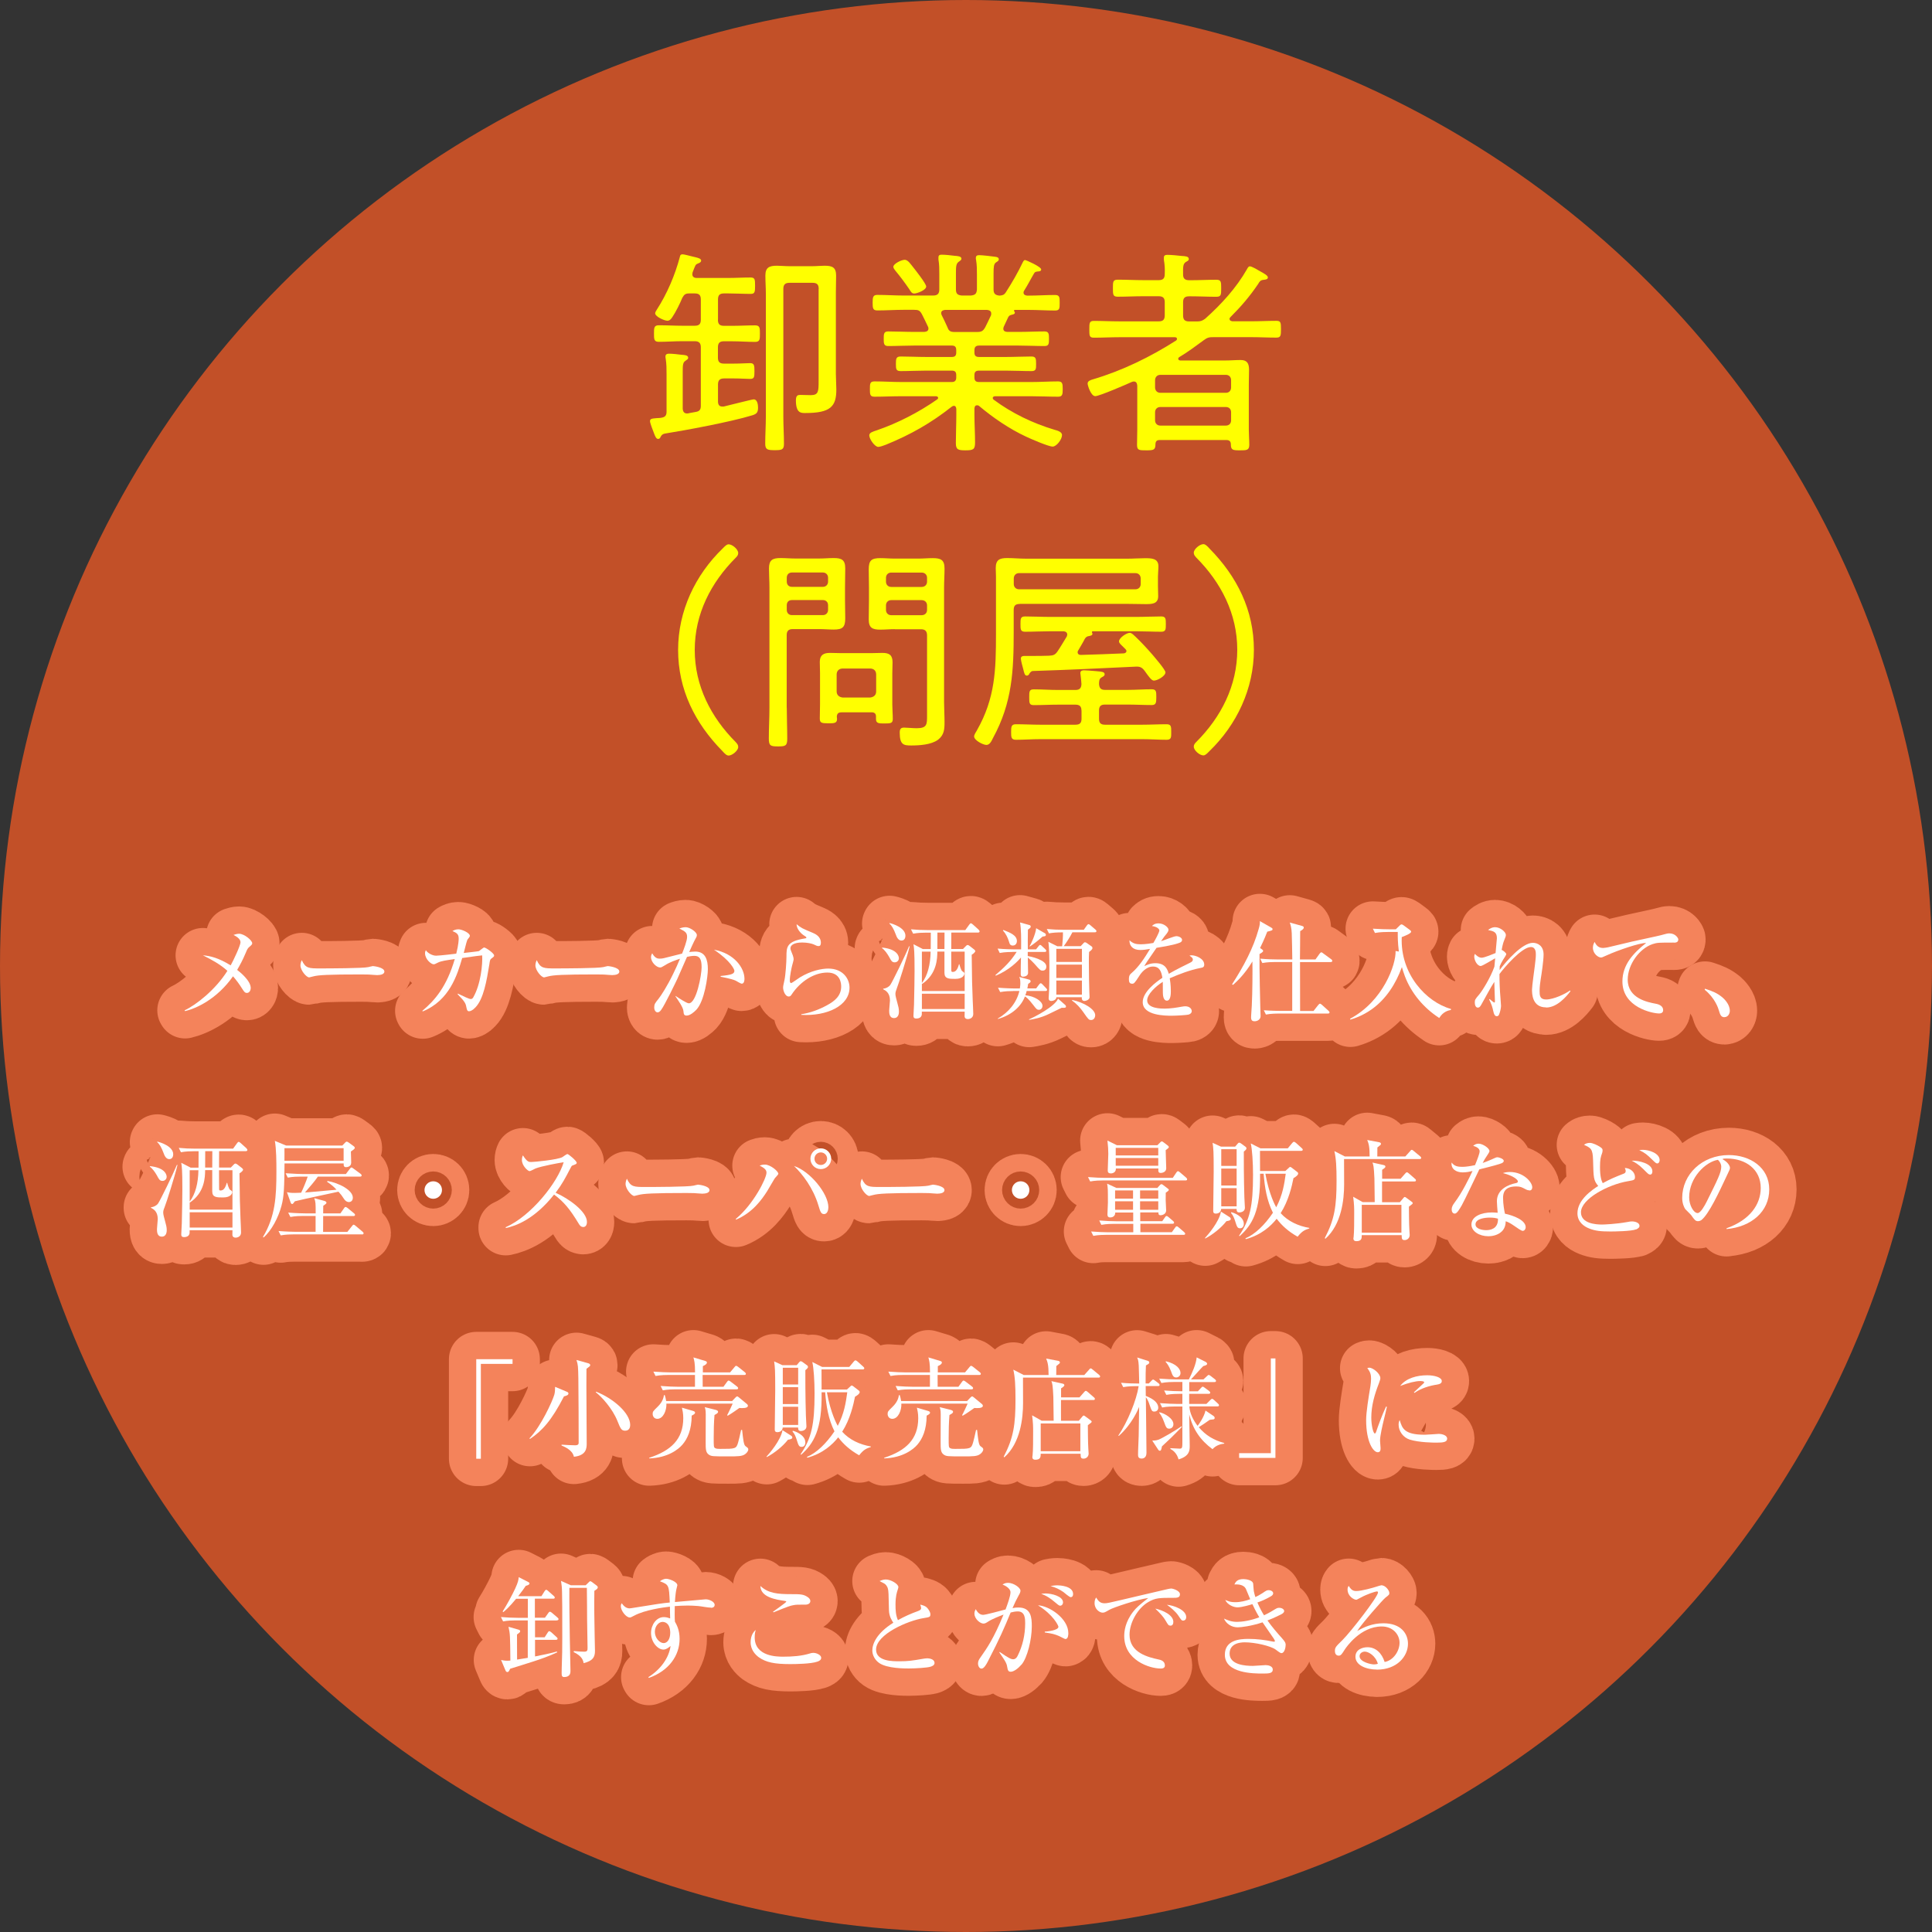 <?xml version="1.0" encoding="UTF-8"?><svg id="_レイヤー_2" xmlns="http://www.w3.org/2000/svg" viewBox="0 0 247.5 247.5"><rect x="0" y="0" width="247.5" height="247.5" fill="#333333" stroke="none"/><defs><style>.cls-1{fill:#fff;}.cls-2{fill:none;stroke:#f4835b;stroke-linecap:round;stroke-linejoin:round;stroke-width:7px;}.cls-3{fill:#f15a24;opacity:.75;}.cls-4{fill:#ff0;}</style></defs><g id="_レイヤー_1-2"><g><circle class="cls-3" cx="123.75" cy="123.75" r="123.75"/><g><path class="cls-4" d="M91.97,40.96c0,.56,.22,.78,.78,.78h1.04c.98,0,1.96-.06,2.94-.06,.62,0,.62,.34,.62,1.06s0,1.06-.62,1.06c-.98,0-1.96-.08-2.94-.08h-1.06c-.53,0-.76,.22-.76,.78v1.32c0,.53,.22,.76,.76,.76h1.32c.87,0,1.62-.06,2.04-.06,.53,0,.56,.28,.56,1.04s-.03,.98-.56,.98c-.45,0-1.26-.06-2.04-.06h-1.29c-.56,0-.78,.25-.78,.78v2.18c0,.36,.14,.64,.53,.64h.2c.36-.08,3.64-.92,3.84-.92,.48,0,.56,.7,.56,1.06,0,.64-.2,.81-.73,.98-2.83,.87-8.79,1.96-10.95,2.3-.45,.06-.64,.14-.81,.48-.06,.14-.14,.25-.31,.25-.25,0-.39-.34-.56-.81-.11-.28-.48-1.23-.48-1.46,0-.31,.22-.34,.81-.39,.2-.03,.42,0,.67-.06,.48-.08,.64-.31,.64-.78v-4.76c0-.67,0-1.34-.11-2.02-.03-.08-.03-.2-.03-.28,0-.28,.2-.36,.45-.36,.48,0,1.12,.08,1.62,.14,.34,.03,.84,.03,.84,.39,0,.17-.14,.22-.36,.39-.31,.2-.34,.53-.34,1.34v4.73c0,.36,.14,.67,.56,.67,.11,0,.22-.03,.34-.06l.78-.14c.48-.08,.64-.31,.64-.78v-7.5c0-.53-.22-.78-.78-.78h-1.6c-1.01,0-1.99,.08-3,.08-.62,0-.62-.34-.62-1.06s0-1.06,.62-1.06c1.01,0,2.02,.06,3,.06h1.6c.56,0,.78-.22,.78-.78v-2.58c0-.56-.22-.78-.78-.78h-.67c-.5,0-.67,.11-.92,.56-.28,.7-.87,1.88-1.29,2.49-.14,.22-.34,.45-.62,.45-.39,0-1.57-.53-1.57-.95,0-.14,.11-.31,.2-.45,1.32-2.04,2.35-4.45,2.97-6.8,.03-.2,.11-.31,.34-.31,.2,0,1.01,.22,1.26,.28l.34,.08c.45,.11,.78,.2,.78,.45,0,.2-.2,.28-.34,.34-.42,.17-.36,.17-.76,1.18,0,.08-.03,.17-.03,.22,0,.45,.42,.48,.56,.48h4.03c.95,0,1.9-.06,2.86-.06,.56,0,.59,.22,.59,1.06,0,.78-.03,1.04-.56,1.04-.98,0-1.93-.06-2.88-.06h-.53c-.56,0-.78,.22-.78,.78v2.58Zm12.91-3.95c0-.56-.22-.78-.78-.78h-2.97c-.53,0-.78,.22-.78,.78v16.35c0,1.15,.08,2.32,.08,3.5,0,.76-.28,.81-1.2,.81s-1.2-.08-1.2-.84c0-1.18,.08-2.32,.08-3.47v-15.74c0-.78-.06-1.54-.06-2.32,0-1.04,.5-1.26,1.48-1.26,.5,0,1.01,.06,1.54,.06h3.05c.5,0,1.01-.06,1.51-.06,.98,0,1.48,.2,1.48,1.26,0,.73-.03,1.46-.03,2.16v10.47c0,.64,.06,1.32,.06,1.96,0,2.18-.73,3.02-3.98,3.02-.53,0-1.2,.03-1.2-1.62,0-.64,.25-.7,.56-.7,.42,0,.9,.03,1.34,.03,1.01,0,1.01-.5,1.01-1.85v-11.76Z"/><path class="cls-4" d="M131.34,33.32c.11,0,2.04,.84,2.04,1.2,0,.22-.25,.25-.36,.25-.25,.03-.42,.03-.53,.22-.42,.7-.84,1.54-1.29,2.24-.06,.08-.08,.17-.08,.25,0,.28,.22,.36,.45,.39h.2c1.12,0,2.27-.08,3.39-.08,.59,0,.59,.31,.59,1.01s0,.98-.59,.98c-1.12,0-2.27-.08-3.39-.08h-1.79c-.06,.03-.08,.03-.08,.11,0,.03,.03,.06,.03,.08,.06,.06,.08,.11,.08,.17,0,.17-.22,.22-.36,.25-.25,.08-.36,.08-.5,.34-.2,.39-.36,.81-.56,1.2-.03,.08-.06,.17-.06,.25,0,.31,.22,.39,.48,.42h1.51c1.09,0,2.18-.06,3.3-.06,.56,0,.56,.36,.56,.95s0,.92-.56,.92c-1.09,0-2.21-.06-3.3-.06h-5.1c-.42,0-.59,.2-.59,.59v.31c0,.39,.17,.56,.59,.56h3.5c1.06,0,2.13-.06,3.19-.06,.59,0,.62,.25,.62,.95,0,.64,0,.92-.59,.92-1.09,0-2.16-.06-3.22-.06h-3.5c-.42,0-.59,.17-.59,.56v.31c0,.42,.17,.59,.59,.59h6.69c1.15,0,2.3-.08,3.44-.08,.56,0,.59,.31,.59,.98s-.03,.98-.59,.98c-1.15,0-2.3-.06-3.44-.06h-4.62c-.14,0-.31,.06-.31,.22,0,.11,.06,.17,.11,.22,2.35,1.74,5.01,3.02,7.81,3.86,.31,.08,.95,.25,.95,.67,0,.56-.7,1.48-1.2,1.48-.53,0-2.86-1.01-3.44-1.29-2.1-.98-4.2-2.41-5.99-3.92-.06-.06-.17-.08-.25-.08-.25,0-.31,.17-.34,.39v.84c0,1.18,.08,2.35,.08,3.53,0,.9-.22,1.01-1.23,1.01-.92,0-1.23-.08-1.23-.92,0-1.2,.06-2.41,.06-3.61v-.78c-.03-.2-.08-.39-.31-.39-.11,0-.2,.06-.28,.11-2.66,2.1-5.26,3.58-8.43,4.87-.22,.08-.73,.28-.98,.28-.45,0-1.15-1.01-1.15-1.48,0-.36,.48-.48,.95-.64,2.69-.92,5.4-2.32,7.73-3.95,.08-.06,.14-.11,.14-.2,0-.17-.17-.22-.31-.22h-4.4c-1.15,0-2.3,.06-3.44,.06-.59,0-.59-.31-.59-.98s0-.98,.59-.98c1.15,0,2.3,.08,3.44,.08h6.47c.39,0,.56-.2,.56-.59v-.31c0-.39-.17-.56-.56-.56h-3.36c-1.06,0-2.13,.06-3.19,.06-.59,0-.62-.25-.62-.92s.03-.95,.62-.95c1.06,0,2.13,.06,3.19,.06h3.36c.39,0,.56-.17,.56-.56v-.31c0-.42-.17-.59-.56-.59h-4.87c-1.09,0-2.21,.06-3.3,.06-.56,0-.56-.36-.56-.92,0-.59,0-.95,.56-.95,1.09,0,2.21,.06,3.3,.06h1.34c.28-.03,.53-.11,.53-.45,0-.08-.03-.17-.06-.22-.25-.53-.5-1.06-.78-1.6-.28-.5-.45-.56-1.04-.56h-1.29c-1.12,0-2.24,.08-3.39,.08-.56,0-.59-.31-.59-.98s.03-1.01,.59-1.01c1.15,0,2.27,.08,3.39,.08h3.78c.56,0,.78-.25,.78-.78v-1.99c0-.59,0-1.18-.11-1.85v-.25c0-.31,.17-.36,.42-.36,.48,0,1.18,.08,1.65,.14,.39,.03,.87,.06,.87,.36,0,.2-.14,.25-.36,.42-.31,.22-.34,.59-.34,1.43v2.1c0,.56,.22,.73,.76,.78h1.15c.56-.06,.73-.22,.78-.78v-1.85c0-.64,0-1.29-.11-1.93-.03-.08-.03-.17-.03-.25,0-.31,.2-.36,.45-.36,.36,0,1.6,.14,1.99,.2,.22,.03,.5,.06,.5,.34,0,.17-.14,.25-.36,.39-.28,.2-.31,.56-.31,1.43v2.04c0,.53,.22,.73,.76,.78,.39-.03,.59-.08,.81-.42,.81-1.26,1.54-2.52,2.18-3.86,.06-.11,.14-.28,.31-.28Zm-14.22,4.28c-.31,0-.42-.2-.64-.56-.56-.81-1.15-1.62-1.79-2.38-.08-.11-.25-.31-.25-.48,0-.39,1.04-.9,1.46-.9s.78,.59,1.04,.9c.31,.39,1.71,2.16,1.71,2.52,0,.48-1.2,.9-1.51,.9Zm8.04,4.93c.56,0,.78-.11,1.06-.62,.25-.5,.5-1.01,.73-1.51,.03-.08,.03-.14,.03-.25,0-.31-.25-.42-.53-.45h-5.38c-.25,.03-.5,.11-.5,.42,0,.11,.03,.17,.08,.28,.25,.5,.5,1.01,.73,1.54,.14,.39,.31,.59,.87,.59h2.91Z"/><path class="cls-4" d="M157.52,40.88c0,.2,.2,.25,.36,.28h2.35c1.09,0,2.18-.06,3.28-.06,.56,0,.59,.22,.59,1.06s-.03,1.09-.59,1.09c-1.09,0-2.18-.06-3.28-.06h-4.73c-.59,0-.81,.03-1.29,.39-1.04,.76-2.07,1.54-3.16,2.18-.08,.06-.11,.11-.11,.2,0,.14,.11,.2,.25,.22h5.74c.67,0,1.34-.06,2.02-.06,.84,0,1.06,.48,1.06,1.26,0,.62-.03,1.23-.03,1.88v5.8c0,.64,.06,1.29,.06,1.93,0,.7-.36,.7-1.18,.7-.92,0-1.18-.03-1.18-.76,0-.39-.2-.56-.56-.56h-8.57c-.36,0-.53,.17-.53,.56,0,.73-.28,.76-1.18,.76s-1.18,0-1.18-.7c0-.64,.03-1.29,.03-1.93v-5.66c-.03-.28-.11-.53-.45-.53-.08,0-.17,.03-.25,.06-.67,.31-4.17,1.82-4.68,1.82-.56,0-.98-1.37-.98-1.62,0-.34,.42-.45,.67-.53,3.78-1.12,7.34-2.86,10.67-4.98,.06-.06,.11-.11,.11-.2,0-.17-.14-.22-.28-.22h-7.08c-1.09,0-2.18,.06-3.28,.06-.59,0-.59-.25-.59-1.06s0-1.09,.59-1.09c1.09,0,2.18,.06,3.28,.06h5.01c.56,0,.78-.22,.78-.78v-1.68c0-.53-.22-.76-.78-.76h-1.96c-1.09,0-2.18,.06-3.28,.06-.62,0-.62-.28-.62-1.09s0-1.09,.62-1.09c1.09,0,2.18,.06,3.28,.06h1.96c.56,0,.78-.22,.78-.78,.03-.64,0-1.18-.11-1.82v-.28c0-.31,.2-.36,.45-.36,.48,0,1.32,.08,1.82,.14,.42,.03,.92,.03,.92,.39,0,.2-.14,.25-.39,.39-.34,.25-.36,.56-.34,1.6,0,.53,.25,.73,.78,.73h.2c1.09,0,2.18-.06,3.28-.06,.62,0,.62,.28,.62,1.09s0,1.09-.62,1.09c-1.09,0-2.18-.06-3.28-.06h-.2c-.56,0-.78,.22-.78,.76v1.68c0,.56,.22,.78,.78,.78h.98c.45,0,.67-.06,1.06-.34,2.07-1.85,4-3.95,5.38-6.38,.08-.14,.17-.34,.36-.34,.22,0,.9,.39,1.12,.53,.76,.42,1.18,.64,1.18,.9,0,.28-.42,.28-.64,.31-.34,.06-.45,.25-.59,.5-1.12,1.65-2.18,2.88-3.58,4.28-.06,.08-.11,.14-.11,.25Zm-.48,9.44c.42,0,.67-.28,.67-.7v-.9c0-.42-.25-.7-.67-.7h-8.4c-.39,0-.67,.28-.67,.7v.9c0,.42,.28,.7,.67,.7h8.4Zm-9.07,3.53c0,.39,.28,.67,.67,.67h8.4c.42,0,.67-.28,.67-.67v-1.04c0-.39-.25-.67-.67-.67h-8.4c-.39,0-.67,.28-.67,.67v1.04Z"/><path class="cls-4" d="M86.87,83.25c0-4.96,2.18-9.58,5.71-12.99,.28-.28,.5-.53,.76-.53,.48,0,1.23,.64,1.23,1.12,0,.25-.14,.42-.31,.59-3.19,3.19-5.26,7.22-5.26,11.82s2.07,8.62,5.26,11.82c.17,.2,.31,.34,.31,.62,0,.45-.76,1.09-1.23,1.09-.25,0-.48-.22-.81-.59-3.5-3.56-5.66-7.87-5.66-12.94Z"/><path class="cls-4" d="M100.79,90.64c0,1.32,.06,2.66,.06,4,0,.9-.22,.98-1.18,.98s-1.18-.08-1.18-1.01c0-1.32,.08-2.66,.08-3.98v-15.34c0-.84-.06-1.65-.06-2.46,0-1.09,.45-1.34,1.48-1.34,.64,0,1.26,.06,1.88,.06h3.08c.62,0,1.23-.06,1.85-.06,1.01,0,1.48,.22,1.48,1.32,0,.84-.03,1.65-.03,2.49v1.57c0,.78,.03,1.57,.03,2.35,0,1.15-.36,1.43-1.48,1.43-.62,0-1.23-.06-1.85-.06h-3.39c-.56,0-.78,.25-.78,.78v9.27Zm.67-17.3c-.42,0-.67,.28-.67,.67v.5c0,.39,.25,.67,.67,.67h3.95c.39,0,.67-.28,.67-.67v-.5c0-.39-.28-.67-.67-.67h-3.95Zm-.67,4.79c0,.39,.25,.67,.67,.67h3.95c.39,0,.67-.28,.67-.67v-.59c0-.42-.28-.67-.67-.67h-3.95c-.42,0-.67,.25-.67,.67v.59Zm6.97,13.13c-.34,0-.53,.14-.56,.53,0,.11,.03,.2,.03,.31,0,.56-.39,.56-1.12,.56-.87,0-1.09-.06-1.09-.62,0-.62,.03-1.2,.03-1.79v-4c0-.48-.03-.98-.03-1.46,0-.87,.48-1.15,1.29-1.15,.5,0,1.01,.03,1.51,.03h3.75c.5,0,.98-.03,1.48-.03,.87,0,1.29,.28,1.29,1.2,0,.48-.03,.92-.03,1.4v4.03c0,.59,.06,1.2,.06,1.82,0,.56-.25,.59-1.06,.59-.7,0-1.09,0-1.09-.56v-.34c0-.36-.2-.53-.56-.53h-3.89Zm3.7-1.9c.48-.06,.78-.31,.78-.78v-2.18c0-.48-.31-.76-.78-.76h-3.5c-.45,0-.78,.28-.78,.76v2.18c0,.48,.34,.73,.78,.78h3.5Zm3.16-8.76c-.62,0-1.23,.06-1.85,.06-1.01,0-1.48-.22-1.48-1.32,0-.84,.03-1.65,.03-2.46v-1.57c0-.81-.03-1.6-.03-2.38,0-1.15,.36-1.43,1.48-1.43,.62,0,1.23,.06,1.85,.06h3.02c.62,0,1.23-.06,1.85-.06,1.04,0,1.51,.22,1.51,1.34,0,.81-.06,1.62-.06,2.46v14.62c0,.84,.06,1.71,.06,2.55,0,.92-.03,1.68-.84,2.3-.87,.64-2.38,.73-3.42,.73-.95,0-1.48-.06-1.48-1.65,0-.42,.11-.64,.56-.64,.36,0,1.09,.08,1.62,.08,1.34,0,1.32-.53,1.32-1.6v-10.3c0-.53-.25-.78-.78-.78h-3.36Zm-.45-7.25c-.39,0-.67,.28-.67,.67v.5c0,.39,.28,.67,.67,.67h3.89c.42,0,.7-.28,.7-.67v-.5c0-.39-.28-.67-.7-.67h-3.89Zm-.67,4.79c0,.39,.28,.67,.67,.67h3.89c.42,0,.7-.28,.7-.67v-.59c0-.39-.28-.67-.7-.67h-3.89c-.39,0-.67,.28-.67,.67v.59Z"/><path class="cls-4" d="M130.64,77.37c-.56,0-.78,.22-.78,.78v2.72c0,5.04-.17,9.13-2.66,13.69-.17,.34-.39,.87-.84,.87-.42,0-1.57-.59-1.57-1.09,0-.22,.25-.59,.36-.78,2.35-4.14,2.44-7.76,2.44-12.38v-7.28c0-.45-.03-.81-.03-1.12,0-1.06,.48-1.29,1.46-1.29,.81,0,1.6,.08,2.41,.08h13.05c.73,0,1.46-.06,2.18-.06,.84,0,1.74,0,1.74,1.04,0,.45-.06,.9-.06,1.34v1.15c0,.45,.03,.9,.03,1.34,0,1.01-.84,1.01-1.65,1.01-.73,0-1.48-.03-2.24-.03h-13.83Zm7.9,13.66c0-.53-.22-.76-.78-.76h-2.21c-1.04,0-2.07,.06-3.11,.06-.59,0-.59-.28-.59-1.01s0-1.01,.59-1.01c1.04,0,2.07,.08,3.11,.08h2.21c.53,0,.76-.22,.78-.76-.03-.39-.06-.76-.11-1.15,0-.06-.03-.2-.03-.25,0-.31,.25-.36,.48-.36,.28,0,1.01,.06,1.57,.11,.67,.06,1.06,.08,1.06,.39,0,.22-.17,.28-.36,.39-.36,.2-.34,.48-.36,.84,.03,.53,.22,.78,.76,.78h2.88c1.04,0,2.07-.08,3.11-.08,.59,0,.59,.31,.59,1.01s-.03,1.01-.59,1.01c-1.04,0-2.07-.06-3.11-.06h-2.88c-.53,0-.76,.22-.76,.76v1.06c0,.53,.22,.76,.76,.76h4.79c1.04,0,2.07-.06,3.11-.06,.59,0,.59,.31,.59,.98s.03,1.01-.59,1.01c-1.04,0-2.07-.08-3.11-.08h-13.08c-1.04,0-2.07,.08-3.11,.08-.62,0-.62-.34-.62-1.01s.03-.98,.62-.98c1.04,0,2.07,.06,3.11,.06h4.51c.56,0,.78-.22,.78-.76v-1.06Zm6.92-15.54c.39,0,.67-.28,.67-.67v-.7c0-.42-.28-.7-.67-.7h-14.92c-.39,0-.67,.28-.67,.7v.7c0,.39,.28,.67,.67,.67h14.92Zm-13.61,10.86c-.06,.11-.17,.2-.31,.2-.28,0-.34-.36-.45-.81-.08-.28-.31-1.12-.31-1.37,0-.28,.22-.34,.45-.34h.98c.73,0,1.46,0,2.18-.03,.56-.03,.78-.11,1.09-.56,.42-.62,.78-1.26,1.18-1.9,.03-.08,.06-.17,.06-.25,0-.39-.42-.42-.5-.42h-1.71c-1.06,0-2.13,.06-3.19,.06-.59,0-.59-.31-.59-.98s0-.98,.59-.98c1.06,0,2.13,.06,3.19,.06h11.06c1.06,0,2.13-.06,3.19-.06,.59,0,.59,.31,.59,.98s0,.98-.59,.98c-1.06,0-2.13-.06-3.19-.06h-5.57c-.08,0-.11,.03-.11,.11,0,.06,0,.08,.03,.11q.03,.06,.03,.11c0,.2-.28,.25-.42,.28-.28,.03-.42,.14-.56,.36-.25,.5-.56,.98-.84,1.48-.06,.08-.08,.14-.08,.22,0,.28,.2,.36,.42,.36,1.85-.06,3.67-.11,5.52-.2,.14-.03,.31-.11,.31-.28,0-.11-.03-.17-.11-.25l-.25-.25c-.36-.36-.59-.53-.59-.76,0-.45,.98-1.09,1.37-1.09,.28,0,.53,.31,.78,.53,.76,.73,1.48,1.51,2.18,2.32,.28,.34,1.62,1.88,1.62,2.21,0,.48-1.04,1.06-1.48,1.06-.31,0-.67-.53-1.15-1.2-.34-.48-.62-.62-1.18-.59-4.37,.22-8.85,.42-13.16,.56-.22,0-.34,.17-.48,.36Z"/><path class="cls-4" d="M160.63,83.25c0,4.96-2.18,9.58-5.71,12.99-.28,.28-.5,.53-.76,.53-.48,0-1.23-.64-1.23-1.12,0-.25,.14-.42,.31-.59,3.19-3.19,5.26-7.22,5.26-11.82s-2.07-8.62-5.26-11.82c-.17-.2-.31-.34-.31-.62,0-.45,.76-1.09,1.23-1.09,.25,0,.48,.22,.81,.59,3.5,3.56,5.66,7.87,5.66,12.94Z"/></g><g><g><path class="cls-2" d="M31.92,121.32c-.18,.15-.28,.35-.42,.7-.45,1.06-.73,1.55-1.12,2.23,.35,.27,1.74,1.37,1.74,2.33,0,.25-.15,.62-.49,.62-.25,0-.36-.15-.62-.56-.35-.56-.73-1.08-1.16-1.57-2.06,2.93-4.71,4.12-6.14,4.46l-.06-.1c1.44-.67,3.94-2.61,5.48-5.06-.92-.84-2.07-1.46-3.14-1.99,.98,.08,2.02,.34,3.56,1.29,.35-.62,1.26-2.55,1.26-2.96,0-.46-.57-.77-.9-.94,.21-.07,.46-.15,.73-.15,.64,0,1.67,.84,1.67,1.22,0,.14-.07,.2-.39,.49Z"/><path class="cls-2" d="M48.37,124.92c-.13,0-.46-.03-.49-.03-.5-.04-.64-.06-1.58-.06-4.27,0-5.53,.08-6.16,.25-.04,.01-.49,.13-.53,.13-.36,0-1.12-.9-1.12-1.54,0-.08,.01-.35,.17-.67,.48,1.06,.91,1.06,2.37,1.06,.97,0,5.52-.01,6.16-.17,.08-.01,.49-.13,.57-.13s1.48,.15,1.48,.7c0,.43-.7,.45-.87,.45Z"/><path class="cls-2" d="M63.01,122.74c-.24,.18-.24,.25-.32,.79-.35,2.13-.74,4.44-1.78,5.52-.36,.39-.67,.5-.83,.5-.21,0-.27-.21-.31-.41-.11-.58-.15-.76-1.15-1.78l.04-.07c.71,.34,1.43,.69,1.64,.69,.14,0,.24-.06,.32-.2,.97-1.68,1.22-4.26,1.15-5.39-.5,.04-.71,.08-2.56,.34-.62,2.13-1.61,5.43-5.06,6.84l-.04-.08c1.62-1.36,3.12-3.11,4.15-6.63-1.06,.15-1.77,.25-2.17,.46-.38,.2-.42,.21-.55,.21-.29,0-1.09-.63-1.09-1.42,0-.15,.04-.24,.1-.39,.21,.35,.81,.71,1.32,.71,.15,0,.98-.07,1.47-.13l1.11-.13c.31-1.23,.31-1.81,.31-1.93,0-.6-.27-.73-.8-.97,.18-.1,.41-.22,.77-.22,.42,0,1.46,.45,1.46,.83,0,.11-.08,.21-.25,.42-.07,.08-.11,.17-.21,.53-.06,.2-.28,1.08-.32,1.25,.27-.03,1.85-.2,1.95-.24,.11-.06,.55-.46,.66-.46,.21,0,1.28,.74,1.28,1.02,0,.13-.06,.17-.27,.34Z"/><path class="cls-2" d="M78.47,124.92c-.13,0-.46-.03-.49-.03-.5-.04-.64-.06-1.58-.06-4.27,0-5.53,.08-6.16,.25-.04,.01-.49,.13-.53,.13-.36,0-1.12-.9-1.12-1.54,0-.08,.01-.35,.17-.67,.48,1.06,.91,1.06,2.37,1.06,.97,0,5.52-.01,6.16-.17,.08-.01,.49-.13,.57-.13s1.48,.15,1.48,.7c0,.43-.7,.45-.87,.45Z"/><path class="cls-2" d="M89.2,129.36c-.28,.29-.8,.74-1.23,.74-.35,0-.38-.17-.42-.59-.04-.45-.62-1.29-1.01-1.86v-.07c.32,.22,1.42,.95,1.7,.95,.98,0,1.64-3.64,1.64-4.62,0-1.12-.29-1.46-.95-1.46-.29,0-.71,.08-.92,.13-.2,.45-1.08,2.46-1.23,2.8-.1,.22-1.67,3.49-2.11,4.03-.14,.18-.27,.28-.43,.28-.22,0-.43-.24-.43-.63,0-.42,.1-.55,.57-1.13,.32-.41,1.08-1.57,1.86-3.18,.31-.63,.6-1.27,.87-1.93-.53,.17-1.3,.43-1.95,.85-.34,.21-.45,.27-.6,.27-.45,0-1.16-.66-1.16-1.32,0-.24,.08-.36,.15-.5,.35,.63,.7,.69,.95,.69,.15,0,.38-.01,.81-.13,.21-.06,1.39-.35,2.07-.52,.22-.56,.64-1.64,.64-2.13,0-.57-.24-.7-.99-1.08,.15-.06,.46-.17,.81-.17,.53,0,1.43,.62,1.43,1,0,.17-.03,.24-.35,.81-.08,.14-.42,.91-.63,1.37,.18-.01,.46-.06,.77-.06,1.33,0,1.62,1.09,1.62,2.25,0,.98-.43,4.08-1.47,5.2Zm5.81-3.35c-.14,0-.64-.32-.76-.38-.53-.25-1.81-.48-1.93-.5v-.1c1.42-.14,1.76-.28,1.76-.67,0-.15-.45-1.25-2.62-2.7,2.62,.48,3.91,2.35,3.91,3.73,0,.11,0,.63-.36,.63Z"/><path class="cls-2" d="M102.65,130.01v-.08c1.16-.18,2.27-.59,3.29-1.15,.99-.53,1.82-1.21,1.82-2.4,0-.38-.08-1.79-1.77-1.79s-3.46,1.12-4.58,2.82c-.07,.11-.17,.25-.35,.25-.52,0-.74-.83-.74-1.12,0-.22,.03-.31,.18-1.01,.14-.64,.25-2.34,.25-2.94,0-1.28,0-2,2.42-2.38,.08-.01,.13-.03,.13-.1s-.04-.1-.38-.32c-.39-.27-.88-.84-.87-1.39,.6,.49,.71,.53,2.02,1.08,.31,.13,1.09,.45,1.09,1.29,0,.31-.11,.43-.29,.43-.2,0-.32-.07-.64-.22-.25-.11-.84-.24-1.46-.24-1.06,0-1.51,.34-1.51,.74,0,.14,.03,.22,.31,.92,.07,.2,.1,.39,.1,.49,0,.14-.17,.7-.2,.83-.07,.29-.29,1.26-.29,1.9,0,.08,.01,.32,.18,.32,.08,0,.95-.63,1.13-.74,1.4-.85,2.79-1.12,3.61-1.12,1.92,0,2.73,1.34,2.73,2.44,0,2.31-2.86,3.68-6.19,3.49Z"/><path class="cls-2" d="M114.61,123.28c-.34,0-.45-.21-.71-.7-.24-.42-.56-.88-.91-1.12l.03-.07c2.03,.21,2.13,1.19,2.13,1.36,0,.32-.25,.53-.53,.53Zm.25,3.43c-.14,.35-.15,.46-.15,.66,0,.22,.13,.67,.24,1.08,.13,.46,.21,.77,.21,1.13,0,.13,0,.84-.63,.84s-.62-.69-.62-.98c0-.21,.1-1.09,.1-1.27,0-1.01-.59-1.3-.87-1.44v-.07c.34-.03,.73-.22,.92-.5,.29-.43,1.89-3.7,2.39-4.93h.08c-.35,1.47-1.4,4.78-1.68,5.49Zm.62-6.22c-.42,0-.62-.48-.71-.74-.29-.77-.53-1.18-.84-1.44l.03-.06c.38,.08,2.03,.59,2.03,1.62,0,.14-.04,.62-.5,.62Zm9.82-1.02h-3.43c-.01,1.05-.01,1.58-.01,2.1h1.51l.35-.36c.1-.1,.15-.15,.24-.15,.07,0,.15,.04,.28,.14l.55,.43c.08,.07,.15,.14,.15,.22,0,.1-.21,.32-.46,.46,.03,3.17,.06,4.16,.13,5.83,.01,.25,.07,1.47,.07,1.75,0,.53-.46,.66-.7,.66-.22,0-.39-.1-.41-.35,0-.08,.01-.5,.01-.6h-5.49v.29c0,.59-.62,.59-.71,.59-.35,0-.36-.21-.36-.38,0-.13,.06-1.18,.07-1.4,.04-1.53,.07-3.57,.07-4.34,0-2.48-.06-2.87-.14-3.4l1.2,.62h1.01c.01-1.09,.01-1.3,.01-2.1h-.62c-.36,0-1.04,.01-1.64,.13l-.28-.56c.71,.07,1.43,.1,2.14,.1h4.82l.5-.69c.1-.13,.14-.18,.22-.18,.06,0,.14,.06,.25,.15l.71,.64c.08,.08,.15,.18,.15,.25,0,.11-.1,.15-.21,.15Zm-1.72,2.44h-1.72v.57c0,.24,0,1.75,.01,1.88,.01,.11,.06,.15,.18,.15,.39,0,.62-.32,.8-.98h.06c.01,.08,.21,.83,.39,.91,.1,.06,.25,.13,.25,.29,0,.11-.13,.67-1.16,.67-.83,0-1.4,0-1.4-.78v-2.72h-.91c-.01,.88-.04,2.86-1.95,4.15l-.03-.04v.95h5.48v-5.06Zm-5.48,0v4.02c.74-.97,1.09-2.35,1.12-4.02h-1.12Zm5.48,5.39h-5.48v1.96h5.48v-1.96Zm-3.49-7.83c0,.29-.01,1.77-.01,2.1h.91c.01-.6,.01-1.11,.01-2.1h-.91Z"/><path class="cls-2" d="M129.72,121.95c-.13,0-1,0-1.65,.13l-.27-.56c.92,.08,1.89,.1,2.14,.1h.87c.01-1.46,.01-2.63-.14-3.45l1.22,.34c.11,.03,.15,.11,.15,.21,0,.13-.18,.24-.36,.38-.01,1.19-.03,1.76-.01,2.52h1.05l.31-.39c.11-.14,.14-.18,.22-.18s.2,.11,.25,.17l.39,.36c.08,.08,.14,.14,.14,.22,0,.13-.11,.15-.21,.15h-2.16v.52c.35,.06,2.38,.48,2.38,1.34,0,.15-.04,.53-.48,.53-.27,0-.34-.07-1.04-.87-.27-.29-.55-.57-.85-.81,0,.32,.03,1.69,.03,1.97,0,.49-.64,.49-.66,.49-.27,0-.28-.24-.28-.34,0-.45,.01-1.61,.03-2.12-.42,.5-1.5,1.61-3.22,2.33l-.06-.07c1.15-.99,1.95-1.75,2.73-2.98h-.53Zm.06,5.01c-.35,0-1.02,.01-1.65,.13l-.28-.56c.97,.08,1.98,.1,2.16,.1h.64c.01-.13,.06-.36,.06-.67,0-.49-.06-.64-.14-.81l1.32,.36c.08,.03,.14,.13,.14,.22,0,.11-.21,.25-.32,.32-.03,.22-.04,.29-.1,.57h1.13l.36-.48c.06-.07,.14-.18,.21-.18,.11,0,.2,.1,.27,.18l.43,.45c.08,.08,.13,.14,.13,.22,0,.13-.13,.14-.21,.14h-2.41c-.04,.2-.08,.32-.17,.55,1.19,.1,2.2,.77,2.2,1.36,0,.29-.21,.5-.45,.5-.27,0-.35-.11-.74-.62-.64-.83-.88-.98-1.06-1.09-.45,1.21-1.61,2.37-3.47,2.89v-.06c1.34-.77,2.4-2,2.76-3.53h-.8Zm-1.25-7.83c.91,.36,1.74,.69,1.74,1.43,0,.28-.17,.57-.52,.57s-.41-.21-.5-.52c-.15-.49-.39-1-.77-1.4l.06-.08Zm3.28,11.46c.7-.29,3.36-1.67,3.73-2.66l.95,.84s.07,.1,.07,.15c0,.2-.15,.2-.55,.18-.18,.08-.32,.15-1.67,.81-.99,.49-1.99,.66-2.49,.74l-.04-.07Zm.08-9.37c.17-.24,.77-1.53,.85-2.31l1.11,.64c.1,.06,.13,.11,.13,.21,0,.17-.11,.18-.42,.22-.52,.46-1.06,.9-1.62,1.27l-.04-.04Zm5.49-1.79c-.28,.59-.84,1.42-1.11,1.78h2.17l.34-.36c.04-.06,.13-.14,.21-.14,.07,0,.13,.03,.21,.08l.64,.45c.07,.04,.11,.13,.11,.21,0,.18-.25,.36-.43,.5-.03,.48-.03,.81-.03,1.22,0,1.58,.04,3.42,.06,3.87,0,.1,.03,.57,.03,.69,0,.39-.53,.5-.64,.5-.39,0-.36-.34-.35-.48h-3.26c-.01,.35-.45,.48-.64,.48-.35,0-.35-.25-.35-.36,0-.03,0-.08,.01-.18,.08-.92,.08-2.65,.08-3.64,0-1.08,0-2.48-.13-3.4l1.15,.57h.62c.06-.5,.11-1.29,.1-1.78-.81,0-1.3,.04-1.79,.13l-.28-.56c.73,.07,1.44,.1,2.16,.1h2.58l.39-.55c.06-.08,.13-.17,.22-.17,.07,0,.14,.06,.25,.15l.62,.53c.07,.06,.14,.13,.14,.21,0,.15-.14,.15-.21,.15h-2.86Zm-2.06,2.12v1.68h3.28v-1.68h-3.28Zm0,2.02v1.71h3.28v-1.71h-3.28Zm0,2.04v1.81h3.28v-1.81h-3.28Zm2.04,2.49c1.5,.32,2.94,1.19,2.94,1.95,0,.31-.17,.62-.52,.62-.29,0-.36-.08-1.01-1.02-.39-.56-.87-1.08-1.43-1.47v-.07Z"/><path class="cls-2" d="M153.79,124c-1.36,.27-2.66,.77-3.94,1.32,.04,.24,.14,.84,.14,1.65,0,.29,0,1.22-.5,1.22s-.52-.8-.52-1.04c0-.21,0-1.16-.01-1.37-.94,.59-2,1.61-2,2.37,0,1.06,1.83,1.06,2.24,1.06,.76,0,1.61-.14,2.14-.24,.27-.04,.35-.06,.49-.06,.6,0,.84,.36,.84,.62s-.25,.41-.43,.45c-.25,.06-1.5,.14-2.14,.14-.77,0-3.71,0-3.71-1.74,0-1.32,1.72-2.59,2.52-3.12-.13-.74-.32-1.44-1.21-1.44s-1.53,.84-1.75,1.2c-.63,.98-.69,1-.92,1-.34,0-.41-.24-.41-.57,0-.5,.15-.63,.31-.77,1-.85,1.71-1.99,2.4-3.12-.42,.07-.83,.14-1.25,.14-.95,0-1.41-.52-1.39-1.25,.43,.41,.83,.52,1.44,.52s1.4-.13,1.62-.17c.2-.32,.77-1.36,.77-1.6,0-.2-.31-.49-.95-.57,.15-.15,.36-.34,.85-.34,.69,0,1.27,.52,1.27,.81,0,.2-.13,.36-.22,.49-.29,.35-.34,.41-.73,.98,.31-.08,1.65-.64,1.95-.64,.34,0,.74,.2,.74,.48,0,.2-.15,.29-.29,.35-.64,.28-2.19,.53-2.98,.66-1.26,1.82-1.39,2.02-1.57,2.35,.32-.15,.76-.38,1.43-.38,1.29,0,1.55,.84,1.71,1.36,.95-.56,2.33-1.22,2.73-1.42,.25-.13,.35-.22,.35-.41s-.11-.27-.43-.5c.1-.03,.15-.04,.29-.04,.5,0,1.6,.41,1.6,1.19,0,.32-.18,.38-.48,.43Z"/><path class="cls-2" d="M162.34,119.36c-.14,.36-.35,.91-.92,2.09l.21,.14c.13,.08,.18,.14,.18,.22s0,.15-.46,.41c-.03,1.74,.1,6.75,.1,6.79,0,.18,.04,.98,.04,1.15,0,.42-.38,.67-.77,.67-.25,0-.45-.08-.45-.5,0-.01,0-.11,.01-.25,.13-1.46,.17-3.84,.17-5.73,0-.55-.01-.95-.01-1.18-1.02,1.7-2.05,2.61-2.48,3l-.13-.07c1.51-2.35,2.72-4.62,3.4-7.05,.17-.57,.17-.73,.17-1.05l1.42,.81c.13,.07,.2,.11,.2,.22,0,.15-.06,.17-.67,.32Zm8.14,3.89h-3.94c.01,2.09,.01,4.19,.01,6.26h1.72l.6-.76c.08-.11,.17-.17,.22-.17,.08,0,.15,.06,.25,.14l.84,.76c.08,.08,.14,.14,.14,.22,0,.13-.13,.14-.22,.14h-6.28c-.14,0-1.01,0-1.65,.13l-.27-.55c.92,.07,1.89,.08,2.14,.08h1.5v-6.26h-2.18c-.35,0-1.02,.01-1.65,.13l-.27-.56c.9,.08,1.76,.1,2.16,.1h1.95c-.01-.53-.04-2.89-.07-3.36-.03-.71-.14-1.02-.25-1.37l1.54,.43c.14,.04,.25,.08,.25,.21,0,.2-.24,.34-.46,.46-.01,.57-.01,3.11-.03,3.63h1.99l.53-.74c.08-.11,.15-.17,.22-.17s.13,.04,.25,.14l1.01,.74c.11,.08,.14,.15,.14,.22,0,.13-.11,.14-.21,.14Z"/><path class="cls-2" d="M184.36,130.4c-1.98-1.29-3.53-3.12-4.38-5.32-.21-.55-.32-.95-.39-1.19-.77,2.13-2.02,4.09-3.87,5.41-1.2,.85-2.27,1.18-2.73,1.32l-.04-.11c4.26-2.27,5.9-6.98,5.83-8.68l.42,.07c-.15-1.22-.14-1.88-.14-2.51h-1.27c-.25,0-.97,0-1.65,.13l-.27-.55c.87,.06,1.74,.08,2.14,.08h.8l.5-.49c.08-.08,.15-.14,.24-.14,.07,0,.17,.06,.27,.13l.8,.59c.11,.08,.15,.14,.15,.22,0,.22-.78,.53-1.2,.69-.21,4.73,3.15,8.33,6.3,9.2v.13c-.32,.06-1.01,.21-1.5,1.04Z"/><path class="cls-2" d="M198.05,129.05c-1.78,0-1.79-1.78-1.79-2.27s.31-2.62,.36-3.05c.08-.73,.13-1.04,.13-1.44,0-.27,0-.97-.64-.97-1.15,0-3.4,2.62-4.02,3.46,0,1.04,.04,2.04,.13,3.08,0,.08,.07,.97,.07,1,0,.24-.11,.81-.27,1.15-.06,.13-.17,.17-.28,.17-.24,0-.35-.25-.42-.56-.18-.77-.21-.85-.56-1.6l.07-.04c.11,.1,.52,.45,.6,.45,.07,0,.08-.07,.08-.17,0-.2-.08-2.09-.08-2.48-.48,.73-1.04,1.81-1.56,2.73-.22,.41-.32,.57-.56,.57-.28,0-.38-.36-.38-.64,0-.36,.03-.42,.58-1.06,.43-.53,1.41-2.1,1.93-3.54,.01-.2,.06-.63,.1-1.08-.29,.15-1.62,.99-1.85,.99-.45,0-.83-.73-.83-1.2,0-.17,.04-.27,.08-.35,.18,.18,.49,.49,.87,.49,.34,0,1.49-.48,1.78-.6,.03-.25,.17-1.86,.17-1.89,0-.81-.41-.91-1.13-1.06,.15-.13,.48-.36,.91-.36,.66,0,1.37,.62,1.37,.99,0,.18-.07,.31-.22,.7-.08,.2-.18,.45-.32,1.22,.1,.01,.59,.36,.59,.55,0,.08-.25,.48-.41,.71-.21,.34-.35,.64-.43,.84,0,.14-.01,.21-.01,.48,.85-1.15,2.91-3.49,4.26-3.49,.59,0,1.37,.36,1.37,1.5,0,.83-.29,2.7-.36,3.1-.07,.41-.15,1.06-.15,1.58,0,.56,.03,1.08,.83,1.08,.99,0,2.51-.74,3.05-1.15l.08,.08c-.53,.7-1.72,2.1-3.12,2.1Z"/><path class="cls-2" d="M214.42,120.75c-1.92,0-2.13,0-2.73,.2-1.65,.56-3.17,2.58-3.17,4.55,0,2.4,2.56,2.89,3.57,3.08,.45,.08,.97,.29,.97,.83,0,.42-.43,.42-.53,.42-.81,0-4.69-.76-4.69-4.1,0-2.17,1.44-3.67,3.04-4.93-.81-.03-3.66,.95-5.04,1.58-.6,.27-.62,.28-.76,.28-.31,0-1.02-.45-1.02-1.26,0-.35,.13-.57,.22-.74,.22,.48,.52,.78,1.09,.78,.17,0,.46-.06,.6-.08,3.17-.76,3.52-.84,4.9-1.13,.81-.18,1.81-.38,2.41-.56,.11-.04,.39-.1,.57-.1,.81,0,1.15,.63,1.15,.77,0,.42-.39,.42-.59,.42Z"/><path class="cls-2" d="M220.91,130.31c-.45,0-.56-.36-.7-.83-.08-.29-.49-1.61-1.83-2.69l.04-.13c.98,.32,1.55,.55,2.23,1.11,.24,.21,.95,.88,.95,1.72,0,.39-.25,.81-.69,.81Z"/><path class="cls-2" d="M20.81,151.28c-.34,0-.45-.21-.71-.7-.24-.42-.56-.88-.91-1.12l.03-.07c2.03,.21,2.13,1.19,2.13,1.36,0,.32-.25,.53-.53,.53Zm.25,3.43c-.14,.35-.15,.46-.15,.66,0,.22,.13,.67,.24,1.08,.13,.46,.21,.77,.21,1.13,0,.13,0,.84-.63,.84s-.62-.69-.62-.98c0-.21,.1-1.09,.1-1.27,0-1.01-.59-1.3-.87-1.44v-.07c.34-.03,.73-.22,.92-.5,.29-.43,1.89-3.7,2.4-4.93h.08c-.35,1.47-1.4,4.78-1.68,5.49Zm.62-6.22c-.42,0-.62-.48-.71-.74-.29-.77-.53-1.18-.84-1.44l.03-.06c.38,.08,2.03,.59,2.03,1.62,0,.14-.04,.62-.5,.62Zm9.82-1.02h-3.43c-.01,1.05-.01,1.58-.01,2.1h1.51l.35-.36c.1-.1,.15-.15,.24-.15,.07,0,.15,.04,.28,.14l.55,.43c.08,.07,.15,.14,.15,.22,0,.1-.21,.32-.46,.46,.03,3.17,.06,4.16,.13,5.83,.01,.25,.07,1.47,.07,1.75,0,.53-.46,.66-.7,.66-.22,0-.39-.1-.41-.35,0-.08,.01-.5,.01-.6h-5.49v.29c0,.59-.62,.59-.71,.59-.35,0-.36-.21-.36-.38,0-.13,.06-1.18,.07-1.4,.04-1.53,.07-3.57,.07-4.34,0-2.48-.06-2.87-.14-3.4l1.2,.62h1.01c.01-1.09,.01-1.3,.01-2.1h-.62c-.36,0-1.04,.01-1.64,.13l-.28-.56c.71,.07,1.43,.1,2.14,.1h4.82l.5-.69c.1-.13,.14-.18,.22-.18,.06,0,.14,.06,.25,.15l.71,.64c.08,.08,.15,.18,.15,.25,0,.11-.1,.15-.21,.15Zm-1.72,2.44h-1.72v.57c0,.24,0,1.75,.01,1.88,.01,.11,.06,.15,.18,.15,.39,0,.62-.32,.8-.98h.06c.01,.08,.21,.83,.39,.91,.1,.06,.25,.13,.25,.29,0,.11-.13,.67-1.16,.67-.83,0-1.4,0-1.4-.78v-2.72h-.91c-.01,.88-.04,2.86-1.95,4.15l-.03-.04v.95h5.48v-5.06Zm-5.48,0v4.02c.74-.97,1.09-2.35,1.12-4.02h-1.12Zm5.48,5.39h-5.48v1.96h5.48v-1.96Zm-3.49-7.83c0,.29-.01,1.77-.01,2.1h.91c.01-.6,.01-1.11,.01-2.1h-.91Z"/><path class="cls-2" d="M44.95,147.51c0,.22,.04,1.22,.04,1.43,0,.56-.59,.58-.67,.58-.31,0-.31-.27-.29-.48h-7.58c-.03,3.07-.06,4.2-.39,5.43-.39,1.47-1.26,3.17-2.3,4.06l-.07-.07c1.58-2.65,1.72-5.13,1.72-8.42,0-1.22-.01-2.84-.2-3.89l1.44,.6h7.2l.35-.36c.07-.08,.14-.14,.22-.14,.07,0,.14,.04,.24,.11l.62,.45c.1,.07,.17,.14,.17,.24,0,.14-.27,.31-.5,.46Zm1.4,10.62h-8.74c-.35,0-1.02,.01-1.65,.13l-.28-.56c.97,.08,1.96,.1,2.16,.1h2.59v-2.03h-1.58c-.35,0-1.02,.01-1.65,.13l-.28-.56c.97,.08,1.97,.1,2.16,.1h1.36c0-1.3,0-1.44-.18-1.95l1.25,.34c.13,.03,.31,.1,.31,.25,0,.1-.06,.14-.41,.39-.01,.31-.01,.38-.01,.97h2.21l.45-.64c.07-.11,.13-.18,.21-.18,.06,0,.2,.08,.27,.14l.8,.66c.07,.06,.14,.11,.14,.21,0,.14-.11,.15-.21,.15h-3.87c0,.21-.01,1.97-.01,2.03h3.11l.59-.74c.08-.11,.14-.18,.22-.18,.06,0,.11,.04,.25,.15l.88,.74c.06,.06,.14,.13,.14,.21,0,.13-.13,.15-.21,.15Zm-2.33-11.04h-7.58c.01,.22,0,1.08,0,1.61h7.58v-1.61Zm2.09,3.64h-5.39c-.34,.52-1.08,1.37-1.65,2.03,.13-.01,.27-.01,.48-.03,.45-.04,.76-.07,3.56-.32-.36-.39-.59-.6-1.21-1.02l.06-.1c1.4,.24,3.24,1.15,3.24,2.14,0,.38-.24,.56-.5,.56-.31,0-.52-.24-.6-.36-.35-.52-.39-.58-.74-.97-1.54,.35-4.03,.85-5.58,1.23-.24,.32-.27,.35-.35,.35-.1,0-.15-.08-.18-.15l-.49-1.37c.25,.06,.42,.1,.99,.1,.39,0,.67-.03,.83-.03,.25-.5,.66-1.5,.84-2.06h-.9c-.38,0-1.05,.01-1.65,.13l-.28-.56c1.15,.08,1.99,.1,2.16,.1h5.56l.5-.66c.08-.11,.15-.18,.22-.18s.14,.06,.25,.14l.91,.67c.08,.06,.14,.13,.14,.21,0,.14-.13,.15-.21,.15Z"/><path class="cls-2" d="M55.5,153.57c-.62,0-1.12-.5-1.12-1.12s.5-1.12,1.12-1.12,1.12,.48,1.12,1.12-.52,1.12-1.12,1.12Z"/><path class="cls-2" d="M74.69,157.18c-.29,0-.45-.24-.57-.45-1.12-1.85-1.89-2.77-3.14-3.7-2.49,3.14-4.87,4.02-6.19,4.29v-.11c3.24-1.43,6.65-5.71,7.42-8.32-.53,.07-2.86,.5-3.61,.8-.13,.06-.64,.34-.76,.34-.21,0-.98-.69-.98-1.42,0-.28,.06-.46,.13-.6,.53,.84,.77,.85,1.05,.85,.39,0,3.43-.29,4.01-.63,.1-.06,.53-.39,.64-.39,.15,0,1.19,.88,1.19,1.12,0,.15-.1,.18-.55,.35-.1,.04-.11,.07-.29,.41-.62,1.19-.97,1.88-1.86,3.08,1.68,.74,4.01,2.41,4.01,3.73,0,.38-.15,.66-.49,.66Z"/><path class="cls-2" d="M90.02,152.92c-.13,0-.46-.03-.49-.03-.5-.04-.64-.06-1.58-.06-4.27,0-5.53,.08-6.16,.25-.04,.01-.49,.13-.53,.13-.36,0-1.12-.9-1.12-1.54,0-.08,.01-.35,.17-.67,.48,1.06,.91,1.06,2.37,1.06,.97,0,5.52-.01,6.16-.17,.08-.01,.49-.13,.57-.13s1.48,.15,1.48,.7c0,.43-.7,.45-.87,.45Z"/><path class="cls-2" d="M99.25,150.95c-.17,.25-.81,1.4-.97,1.64-.66,1.04-1.86,2.77-4.01,3.66v-.11c2.26-1.86,3.92-5.2,3.92-5.9,0-.31-.13-.55-.88-.92,.17-.06,.34-.13,.69-.13,.67,0,1.71,.84,1.71,1.18,0,.11-.41,.5-.46,.59Zm6.32,4.58c-.38,0-.48-.28-.73-1.12-.66-2.2-2.02-3.99-3.12-5.04,2.04,.66,4.4,3.53,4.4,5.29,0,.36-.14,.87-.55,.87Zm-.42-5.76c-.74,0-1.33-.6-1.33-1.33s.59-1.33,1.33-1.33,1.33,.59,1.33,1.33-.6,1.33-1.33,1.33Zm0-2.14c-.45,0-.81,.36-.81,.81s.36,.8,.81,.8,.81-.36,.81-.8-.36-.81-.81-.81Z"/><path class="cls-2" d="M120.12,152.92c-.13,0-.46-.03-.49-.03-.5-.04-.64-.06-1.58-.06-4.27,0-5.53,.08-6.16,.25-.04,.01-.49,.13-.53,.13-.36,0-1.12-.9-1.12-1.54,0-.08,.01-.35,.17-.67,.48,1.06,.91,1.06,2.37,1.06,.97,0,5.52-.01,6.16-.17,.08-.01,.49-.13,.57-.13s1.48,.15,1.48,.7c0,.43-.7,.45-.87,.45Z"/><path class="cls-2" d="M130.75,153.57c-.62,0-1.12-.5-1.12-1.12s.5-1.12,1.12-1.12,1.12,.48,1.12,1.12-.52,1.12-1.12,1.12Z"/><path class="cls-2" d="M150.24,150.89l.45-.67c.06-.1,.13-.18,.21-.18,.07,0,.11,.01,.27,.15l.77,.66c.07,.06,.14,.14,.14,.22,0,.13-.11,.15-.21,.15h-10.56c-.35,0-1.02,.01-1.65,.13l-.28-.56c.87,.07,1.74,.1,2.16,.1h8.71Zm-1.96,1.27l.28-.31c.06-.07,.14-.15,.24-.15,.07,0,.14,.06,.21,.11l.59,.45c.06,.04,.13,.1,.13,.17,0,.11-.22,.25-.39,.36,0,.2-.01,.63-.01,.94,0,.21,.06,1.25,.06,1.32,0,.56-.62,.63-.7,.63-.29,0-.29-.17-.29-.36h-2.33v1.12h2.82l.34-.48c.08-.13,.13-.18,.21-.18s.13,.03,.27,.15l.56,.48s.14,.11,.14,.21c0,.14-.14,.15-.22,.15h-4.1v1.08h4.03l.41-.57c.08-.13,.13-.18,.22-.18,.07,0,.13,.03,.25,.14l.69,.59c.11,.1,.14,.17,.14,.21,0,.14-.13,.15-.21,.15h-9.92c-.25,0-.97,0-1.64,.13l-.28-.56c.87,.07,1.74,.1,2.16,.1h3.24v-1.08h-2.44c-.25,0-.97,0-1.65,.13l-.27-.56c.87,.07,1.72,.1,2.14,.1h2.21v-1.12h-2.3c.01,.41-.28,.63-.64,.63-.27,0-.36-.15-.36-.39s.06-1.29,.06-1.5c0-1.72,0-1.83-.1-2.44l1.19,.55h5.29Zm-.01-5.45l.34-.34c.07-.07,.14-.15,.22-.15s.15,.06,.22,.11l.55,.42c.07,.06,.13,.11,.13,.2,0,.07-.06,.13-.11,.17-.04,.04-.25,.2-.29,.22,0,.36,.07,2,.07,2.33,0,.41-.39,.59-.71,.59s-.32-.22-.29-.57h-5.45c.03,.46-.36,.63-.63,.63-.41,0-.41-.24-.41-.41,0-.32,.07-1.79,.07-2.09,0-.6-.03-.87-.11-1.71l1.21,.6h5.21Zm-5.42,5.79v1.05h2.3v-1.05h-2.3Zm0,1.39v1.09h2.3v-1.09h-2.3Zm.08-6.84v.97h5.45v-.97h-5.45Zm0,1.3v.99h5.45v-.99h-5.45Zm5.45,5.2v-1.05h-2.33v1.05h2.33Zm0,1.43v-1.09h-2.33v1.09h2.33Z"/><path class="cls-2" d="M157.1,156.45c-.64,.83-1.74,1.71-2.7,2.21l-.04-.06c.34-.36,1.85-2.1,2.05-3.39l1.11,.71c.07,.04,.15,.13,.15,.24,0,.14-.15,.22-.56,.28Zm2.24-8.92c-.01,.42,0,3.64,.07,5.81,0,.22,.07,1.19,.07,1.39,0,.53-.6,.59-.69,.59-.35,0-.36-.17-.38-.45h-1.97c-.03,.49-.46,.6-.66,.6-.34,0-.36-.18-.36-.38,0-.8,.06-4.3,.06-5.01,0-2.61-.03-2.91-.14-3.68l1.07,.49h1.82l.32-.38c.06-.06,.13-.13,.18-.13,.08,0,.17,.04,.22,.08l.63,.46c.06,.04,.1,.13,.1,.2,0,.14-.25,.34-.34,.41Zm-.92-.31h-1.97v2.14h1.97v-2.14Zm0,2.48h-1.97v2.17h1.97v-2.17Zm0,2.51h-1.97v2.33h1.97v-2.33Zm.46,5.14c-.35,0-.41-.14-.66-.95-.11-.35-.28-.76-.52-1.01l.03-.1c.31,.06,1.61,.53,1.61,1.5,0,.35-.2,.56-.46,.56Zm7.37,1.09c-1.22-.69-2.04-1.44-2.7-2.31-.73,.92-1.96,2.07-3.95,2.61l-.06-.1c1.22-.5,2.48-1.72,3.53-3.28-.78-1.54-1.06-3.28-1.19-5h-.46c.08,4.79-1.01,6.56-2.62,8l-.07-.06c1.39-2.04,1.79-3.78,1.79-7.79,0-1.58-.11-3.28-.29-4.03l1.25,.63h3.49l.55-.66c.08-.11,.17-.18,.24-.18,.08,0,.18,.08,.27,.15l.71,.64c.06,.06,.15,.13,.15,.22,0,.14-.14,.15-.21,.15h-5.27c0,.36,.01,2.17,.01,2.58h3.24l.43-.39c.07-.07,.13-.13,.18-.13,.07,0,.14,.04,.21,.1l.74,.57c.06,.04,.08,.13,.08,.18,0,.15-.17,.34-.6,.59-.2,1.01-.62,2.88-1.64,4.48,.94,1.05,2.27,1.65,3.67,1.89v.07c-.55,.18-.91,.31-1.49,1.05Zm-4.15-8.08c.48,2.68,1.29,4.13,1.39,4.3,.84-1.6,1.04-3,1.22-4.3h-2.61Z"/><path class="cls-2" d="M175.46,148.16c0-1.29-.13-1.67-.31-2.12l1.54,.29c.11,.03,.22,.07,.22,.21,0,.1-.04,.13-.46,.46,0,.06-.01,.8-.01,1.15h3.59l.6-.67c.07-.08,.14-.18,.21-.18,.11,0,.17,.07,.27,.15l.81,.67c.07,.07,.14,.11,.14,.22,0,.13-.13,.14-.21,.14h-9.67c0,.52,.01,2.79,.01,3.25,0,1.91-.32,5.11-2.4,6.96l-.08-.08c1.26-2.41,1.51-4.1,1.51-7.35,0-1.76-.06-2.86-.28-3.8l1.34,.69h3.17Zm3.95,2.86l.59-.67c.1-.11,.15-.17,.22-.17,.11,0,.15,.06,.27,.15l.77,.67c.06,.04,.13,.11,.13,.21,0,.13-.11,.14-.21,.14h-4.13c0,.42-.01,2.38,0,2.66h2.28l.42-.5c.08-.1,.14-.17,.21-.17s.15,.07,.25,.14l.57,.42c.13,.1,.2,.15,.2,.22,0,.1-.06,.13-.49,.46,.01,.87,.01,2.16,.06,2.98,0,.1,.04,.56,.04,.66,0,.38-.31,.64-.64,.64-.36,0-.38-.15-.39-.63h-5.11c0,.39-.01,.77-.69,.77-.14,0-.38-.03-.38-.35,0-.04,.01-.13,.03-.21,.07-.6,.07-2.02,.07-3,0-.69,0-1.09-.13-2.13l1.22,.69h1.54c-.01-.48-.03-2.61-.04-3.04-.07-1.57-.14-1.75-.25-2.03l1.39,.31c.13,.03,.27,.07,.27,.21s-.24,.29-.42,.41v1.15h2.37Zm-4.96,3.33v3.56h5.08v-3.56h-5.08Z"/><path class="cls-2" d="M192.41,149c-.22,.11-1.32,.42-2.9,.8-.36,.73-1.89,3.98-2.25,4.61-.32,.55-.62,1.06-.9,1.06-.1,0-.39-.06-.39-.53,0-.39,.2-.64,.34-.84,1.01-1.33,1.9-3.18,2.33-4.09-.31,.07-.73,.18-1.26,.18-.83,0-1.53-.43-1.42-1.27,.34,.48,.8,.56,1.36,.56,.5,0,1.08-.1,1.64-.22,.32-.8,.59-1.48,.59-1.78,0-.15-.08-.49-.83-.69,.21-.18,.41-.28,.69-.28,.55,0,1.4,.59,1.4,.95q0,.14-.35,.64c-.2,.28-.31,.48-.52,.88,.28-.1,.76-.27,1.05-.41,.62-.28,.69-.32,.85-.32,.18,0,.8,.2,.8,.46,0,.14-.11,.22-.22,.28Zm3.5,3.49c-.08,0-.24-.01-.49-.15-.48-.25-.64-.35-1.19-.35-1.47,0-1.68,.8-1.68,1.46,0,.81,.15,1.6,.24,2.03,1.12,.24,2.66,.83,2.66,1.74,0,.21-.14,.46-.39,.46-.17,0-.73-.39-1.08-.64-.56-.39-.81-.49-1.09-.59-.01,.29-.04,.88-.53,1.33-.57,.53-1.37,.59-1.69,.59-1.16,0-2.17-.63-2.17-1.5,0-1.05,1.28-1.55,2.63-1.55,.31,0,.52,.03,.73,.04-.04-.49-.1-1.15-.1-1.47,0-1.54,1.49-2.14,2.45-2.33,.11-.03,.24-.06,.24-.22,0-.18-.5-.7-1.92-1.06,.21-.07,.48-.14,.9-.14,1.74,0,2.86,1.3,2.86,1.96,0,.25-.14,.41-.36,.41Zm-5.06,3.49c-.53,0-1.83,.11-1.83,.87,0,.59,.9,.74,1.37,.74s1.55-.13,1.51-1.47c-.27-.07-.49-.14-1.05-.14Z"/><path class="cls-2" d="M209.58,157.49c-.59,.24-2.75,.27-3.26,.27-1.23,0-1.95-.07-2.73-.38-.69-.27-1.51-.85-1.51-1.95,0-1.74,1.88-3,2.66-3.5-.6-.74-.6-.98-.66-3.32-.04-1.44-.28-1.55-1.16-1.95,.2-.18,.49-.25,.76-.25,.36,0,1.01,.32,1.3,.52,.28,.18,.32,.27,.32,.45,0,.14-.04,.29-.06,.34-.18,.49-.27,.78-.27,1.79,0,1.18,.17,1.72,.35,2.06,1.09-.59,1.46-.73,2.69-1.22,.17-.07,.25-.15,.25-.34,0-.14-.07-.28-.11-.39,.81,.03,1.3,.62,1.3,1.15,0,.39-.1,.41-.91,.55-2.52,.42-6.01,2.27-6.01,3.98,0,1.44,1.9,1.57,2.7,1.57,.24,0,1.78-.06,3.22-.32,.35-.07,.45-.08,.63-.08,.41,0,.95,.18,.95,.56,0,.22-.17,.35-.46,.48Zm1.82-7.02c-.2,0-.25-.07-.88-.7s-1.08-.87-1.49-1.08c.9-.03,2.65,.35,2.65,1.37,0,.2-.07,.41-.28,.41Zm.91-1.43c-.14,0-.2-.04-.62-.45-.74-.71-.92-.88-1.69-1.25,.18-.03,.31-.04,.48-.04,.73,0,2.13,.42,2.13,1.32,0,.25-.14,.42-.29,.42Z"/><path class="cls-2" d="M221.18,157.46v-.11c2.98-1.06,4.38-3.04,4.38-5.17,0-2.37-1.91-3.77-4.34-3.77-.35,0-.42,.01-.57,.08,.76,.41,.97,.92,.97,1.12,0,.15-.04,.25-.48,1.16-.9,1.92-2.21,4.74-3.17,5.52-.1,.07-.27,.15-.45,.15-.32,0-.45-.18-.87-.77-.1-.14-.66-.66-.76-.78-.15-.22-.39-.73-.39-1.43,0-3.01,2.55-5.49,5.97-5.49,2.72,0,5.18,1.58,5.18,4.4s-2.27,4.8-5.48,5.08Zm-1.11-8.88c-1.54,.25-3.68,2.24-3.68,4.82,0,.95,.55,2,1.09,2,.38,0,.92-.99,1.16-1.47,1.4-2.82,1.86-3.73,1.86-4.46,0-.35-.17-.64-.43-.9Z"/><path class="cls-2" d="M61.6,174.73v12.14h-.59v-12.75h4.65v.6h-4.06Z"/><path class="cls-2" d="M72.25,178.88c-1.6,3.12-2.82,4.43-4.36,5.46l-.06-.08c1.47-1.54,2.94-4.76,3.18-5.59,.08-.31,.1-.55,.1-1.01l1.43,.6c.18,.07,.28,.11,.28,.27,0,.21-.38,.31-.57,.35Zm3.19-3.77c-.13,.1-.17,.14-.31,.24-.01,.56-.01,.74-.01,2.21,0,1.16,.04,6.29,.04,7.34,0,.56,0,1.55-1.64,1.72-.17-.88-1.25-1.3-1.58-1.44v-.11c.35,.03,1.44,.08,1.74,.08,.45,0,.45-.21,.45-.36,0-1.92-.01-6.04-.04-8.24-.03-1.5-.04-1.72-.24-2.33l1.47,.41c.14,.04,.29,.1,.29,.24,0,.07-.01,.13-.17,.24Zm4.64,8.17c-.48,0-.59-.27-.99-1.26-.64-1.58-1.98-3.05-2.76-3.66l.03-.08c2.14,.83,4.37,2.72,4.37,4.26,0,.66-.43,.74-.64,.74Z"/><path class="cls-2" d="M88.61,181.34c-.01,1.81-.53,2.97-1.19,3.73-.53,.62-1.88,1.68-4.25,1.76v-.08c2.79-.91,4.36-2.38,4.36-5.08,0-.62-.1-1.02-.17-1.34l1.4,.41c.21,.06,.28,.13,.28,.22,0,.18-.17,.25-.43,.39Zm6.12-.98c-.24,.17-.99,.71-1.5,1l-.08-.07c.17-.29,.69-1.42,.71-1.48h-8.49c.04,.9-.42,1.95-1.16,1.95-.45,0-.6-.38-.6-.62,0-.31,.06-.36,.62-.91,.7-.67,.78-1.25,.83-1.51h.1c.07,.22,.13,.43,.18,.76h8.45l.43-.45c.11-.11,.15-.14,.22-.14s.11,.04,.24,.14l.98,.81c.13,.1,.15,.2,.15,.25,0,.34-.74,.31-1.08,.28Zm.59-4.22h-5.31c0,.17,.01,1.26,.01,1.51h2.66l.45-.62c.07-.1,.13-.17,.21-.17,.07,0,.14,.04,.27,.14l.81,.62c.1,.08,.14,.14,.14,.21,0,.14-.13,.15-.22,.15h-7.79c-.34,0-1.01,.01-1.64,.13l-.28-.56c.87,.07,1.74,.1,2.16,.1h2.24v-1.51h-3.4c-.25,0-.98,0-1.65,.13l-.28-.56c.88,.07,1.74,.1,2.16,.1h3.18c0-1.23-.11-1.56-.21-1.92l1.53,.46c.08,.03,.2,.06,.2,.2,0,.22-.35,.38-.52,.46v.8h3.49l.56-.67c.1-.13,.15-.17,.21-.17,.07,0,.14,.04,.27,.14l.84,.67c.08,.07,.14,.13,.14,.21,0,.14-.11,.15-.21,.15Zm.14,10.14c-.39,.29-.94,.29-2.14,.29-2.04,0-2.17,0-2.51-.22-.41-.28-.41-.71-.41-1.64,0-.56,.01-3.03,.01-3.53,0-.56-.06-.7-.13-.92l1.4,.35c.21,.06,.31,.13,.31,.24,0,.17-.14,.24-.46,.42-.08,.98-.1,1.96-.1,2.94,0,1.08,0,1.2,.18,1.3,.15,.1,.43,.1,.62,.1,1.99,0,2.09,0,2.33-.83,.11-.41,.17-.63,.38-1.6h.13c.14,1.29,.21,1.89,.42,2.07,.06,.04,.28,.21,.31,.25,.04,.06,.06,.11,.06,.17,0,.24-.22,.48-.39,.6Z"/><path class="cls-2" d="M100.93,184.45c-.64,.83-1.74,1.71-2.7,2.21l-.04-.06c.34-.36,1.85-2.1,2.05-3.39l1.11,.71c.07,.04,.15,.13,.15,.24,0,.14-.15,.22-.56,.28Zm2.24-8.92c-.01,.42,0,3.64,.07,5.81,0,.22,.07,1.19,.07,1.39,0,.53-.6,.59-.69,.59-.35,0-.36-.17-.38-.45h-1.97c-.03,.49-.46,.6-.66,.6-.34,0-.36-.18-.36-.38,0-.8,.06-4.3,.06-5.01,0-2.61-.03-2.91-.14-3.68l1.07,.49h1.82l.32-.38c.06-.06,.13-.13,.18-.13,.08,0,.17,.04,.22,.08l.63,.46c.06,.04,.1,.13,.1,.2,0,.14-.25,.34-.34,.41Zm-.92-.31h-1.97v2.14h1.97v-2.14Zm0,2.48h-1.97v2.17h1.97v-2.17Zm0,2.51h-1.97v2.33h1.97v-2.33Zm.46,5.14c-.35,0-.41-.14-.66-.95-.11-.35-.28-.76-.52-1.01l.03-.1c.31,.06,1.61,.53,1.61,1.5,0,.35-.2,.56-.46,.56Zm7.37,1.09c-1.22-.69-2.04-1.44-2.7-2.31-.73,.92-1.96,2.07-3.95,2.61l-.06-.1c1.22-.5,2.48-1.72,3.53-3.28-.78-1.54-1.06-3.28-1.19-5h-.46c.08,4.79-1.01,6.56-2.62,8l-.07-.06c1.39-2.04,1.79-3.78,1.79-7.79,0-1.58-.11-3.28-.29-4.03l1.25,.63h3.49l.55-.66c.08-.11,.17-.18,.24-.18,.08,0,.18,.08,.27,.15l.71,.64c.06,.06,.15,.13,.15,.22,0,.14-.14,.15-.21,.15h-5.27c0,.36,.01,2.17,.01,2.58h3.24l.43-.39c.07-.07,.13-.13,.18-.13,.07,0,.14,.04,.21,.1l.74,.57c.06,.04,.08,.13,.08,.18,0,.15-.17,.34-.6,.59-.2,1.01-.62,2.88-1.64,4.48,.94,1.05,2.27,1.65,3.67,1.89v.07c-.55,.18-.91,.31-1.49,1.05Zm-4.15-8.08c.48,2.68,1.29,4.13,1.39,4.3,.84-1.6,1.04-3,1.22-4.3h-2.61Z"/><path class="cls-2" d="M118.71,181.34c-.01,1.81-.53,2.97-1.19,3.73-.53,.62-1.88,1.68-4.25,1.76v-.08c2.79-.91,4.36-2.38,4.36-5.08,0-.62-.1-1.02-.17-1.34l1.4,.41c.21,.06,.28,.13,.28,.22,0,.18-.17,.25-.43,.39Zm6.12-.98c-.24,.17-.99,.71-1.5,1l-.08-.07c.17-.29,.69-1.42,.71-1.48h-8.49c.04,.9-.42,1.95-1.16,1.95-.45,0-.6-.38-.6-.62,0-.31,.06-.36,.62-.91,.7-.67,.78-1.25,.83-1.51h.1c.07,.22,.13,.43,.18,.76h8.45l.43-.45c.11-.11,.15-.14,.22-.14s.11,.04,.24,.14l.98,.81c.13,.1,.15,.2,.15,.25,0,.34-.74,.31-1.08,.28Zm.59-4.22h-5.31c0,.17,.01,1.26,.01,1.51h2.66l.45-.62c.07-.1,.13-.17,.21-.17,.07,0,.14,.04,.27,.14l.81,.62c.1,.08,.14,.14,.14,.21,0,.14-.13,.15-.22,.15h-7.79c-.34,0-1.01,.01-1.64,.13l-.28-.56c.87,.07,1.74,.1,2.16,.1h2.24v-1.51h-3.4c-.25,0-.98,0-1.65,.13l-.28-.56c.88,.07,1.74,.1,2.16,.1h3.18c0-1.23-.11-1.56-.21-1.92l1.53,.46c.08,.03,.2,.06,.2,.2,0,.22-.35,.38-.52,.46v.8h3.49l.56-.67c.1-.13,.15-.17,.21-.17,.07,0,.14,.04,.27,.14l.84,.67c.08,.07,.14,.13,.14,.21,0,.14-.11,.15-.21,.15Zm.14,10.14c-.39,.29-.94,.29-2.14,.29-2.04,0-2.17,0-2.51-.22-.41-.28-.41-.71-.41-1.64,0-.56,.01-3.03,.01-3.53,0-.56-.06-.7-.13-.92l1.4,.35c.21,.06,.31,.13,.31,.24,0,.17-.14,.24-.46,.42-.08,.98-.1,1.96-.1,2.94,0,1.08,0,1.2,.18,1.3,.15,.1,.43,.1,.62,.1,1.99,0,2.09,0,2.33-.83,.11-.41,.17-.63,.38-1.6h.13c.14,1.29,.21,1.89,.42,2.07,.06,.04,.28,.21,.31,.25,.04,.06,.06,.11,.06,.17,0,.24-.22,.48-.39,.6Z"/><path class="cls-2" d="M134.33,176.16c0-1.29-.13-1.67-.31-2.12l1.54,.29c.11,.03,.22,.07,.22,.21,0,.1-.04,.13-.46,.46,0,.06-.01,.8-.01,1.15h3.59l.6-.67c.07-.08,.14-.18,.21-.18,.11,0,.17,.07,.27,.15l.81,.67c.07,.07,.14,.11,.14,.22,0,.13-.13,.14-.21,.14h-9.67c0,.52,.01,2.79,.01,3.25,0,1.91-.32,5.11-2.4,6.96l-.08-.08c1.26-2.41,1.51-4.1,1.51-7.35,0-1.76-.06-2.86-.28-3.8l1.34,.69h3.17Zm3.95,2.86l.59-.67c.1-.11,.15-.17,.22-.17,.11,0,.15,.06,.27,.15l.77,.67c.06,.04,.13,.11,.13,.21,0,.13-.11,.14-.21,.14h-4.13c0,.42-.01,2.38,0,2.66h2.28l.42-.5c.08-.1,.14-.17,.21-.17s.15,.07,.25,.14l.57,.42c.13,.1,.2,.15,.2,.22,0,.1-.06,.13-.49,.46,.01,.87,.01,2.16,.06,2.98,0,.1,.04,.56,.04,.66,0,.38-.31,.64-.64,.64-.36,0-.38-.15-.39-.63h-5.11c0,.39-.01,.77-.69,.77-.14,0-.38-.03-.38-.35,0-.04,.01-.13,.03-.21,.07-.6,.07-2.02,.07-3,0-.69,0-1.09-.13-2.13l1.22,.69h1.54c-.01-.48-.03-2.61-.04-3.04-.07-1.57-.14-1.75-.25-2.03l1.39,.31c.13,.03,.27,.07,.27,.21s-.24,.29-.42,.41v1.15h2.37Zm-4.96,3.33v3.56h5.08v-3.56h-5.08Z"/><path class="cls-2" d="M145.54,177.57c-.35,0-1.02,.01-1.65,.13l-.28-.56c.84,.08,1.71,.1,2.33,.1-.01-.36-.04-1.96-.06-2.3-.04-.66-.1-.8-.21-1.04l1.34,.42c.1,.03,.22,.1,.22,.21,0,.14-.04,.17-.43,.39-.04,.7-.04,1.3-.04,2.31h.41l.34-.35c.08-.1,.15-.15,.21-.15,.07,0,.14,.06,.27,.15l.42,.32c.07,.06,.14,.13,.14,.22,0,.13-.11,.14-.21,.14h-1.57c0,.64,0,.78,.01,1.26,1.16,.45,1.6,.99,1.6,1.51,0,.35-.27,.5-.49,.5-.32,0-.36-.1-.64-.91-.04-.14-.22-.66-.46-.92,.01,1.12,.08,6.09,.08,7.12,0,.73-.55,.73-.62,.73-.46,0-.46-.32-.46-.52,0-.04,0-.34,.01-.5,.07-1.55,.08-1.62,.13-5.6-.14,.35-.92,2.21-2.58,3.7h-.1c1.21-1.79,2.33-4.52,2.62-6.36h-.32Zm5.83,5.27c-1.26,1.27-1.4,1.42-2.52,2.45-.07,.39-.11,.56-.28,.56-.1,0-.18-.11-.22-.17l-.74-1.13c.21,0,.49-.01,.77-.11,.5-.18,2.17-1.16,3-1.74v.14Zm-2.83-1.92c.69,.15,1.78,.8,1.78,1.53,0,.39-.29,.57-.53,.57-.35,0-.42-.18-.66-.84-.25-.71-.5-1.02-.64-1.21l.06-.06Zm3.8-2.69h1.12l.39-.42c.08-.08,.15-.17,.22-.17,.08,0,.18,.08,.28,.15l.55,.41s.14,.11,.14,.21c0,.13-.13,.15-.22,.15h-2.48v1.29h2.21l.48-.48c.07-.07,.17-.17,.24-.17s.14,.04,.25,.14l.5,.46c.08,.07,.14,.14,.14,.22,0,.13-.11,.15-.21,.15h-3.59c.07,.92,.5,1.76,1.06,2.49,.13-.15,.85-1.16,1.01-1.96l1.04,.7c.08,.06,.14,.17,.14,.25s-.06,.15-.15,.18c-.07,.01-.42,.04-.49,.06-.36,.27-1.16,.8-1.4,.94,.88,1.05,1.93,1.67,3.26,2.03v.08c-.32,.03-1.01,.15-1.5,.71-1.57-1.16-2.52-2.56-2.98-4.45,0,.63,.06,3.43,.06,4.01s0,1.32-1.43,1.75c-.21-.8-.73-1.19-1.06-1.34l.03-.1c.18,0,1.01,.06,1.16,.06,.36,0,.36-.11,.36-1.06v-4.34h-.94c-.35,0-1.02,0-1.65,.13l-.28-.56c.87,.07,1.74,.1,2.16,.1h.71v-1.29h-.41c-.25,0-.98,0-1.65,.13l-.28-.56c.77,.06,1.54,.1,2.34,.1v-1.19h-1.04c-.25,0-.97,0-1.65,.13l-.28-.56c.88,.07,1.75,.1,2.16,.1h1.64c.41-.8,.94-1.99,1-2.82l1.16,.58c.06,.03,.18,.15,.18,.22,0,.17-.14,.21-.5,.32-.27,.25-1.33,1.47-1.57,1.7h1.6l.45-.42c.13-.13,.17-.15,.22-.15,.07,0,.17,.06,.27,.14l.53,.41s.14,.11,.14,.21c0,.14-.13,.15-.21,.15h-3.22v1.19Zm-2.97-3.84c1.33,.32,1.86,.98,1.86,1.5,0,.39-.31,.57-.55,.57-.38,0-.48-.27-.67-.81-.27-.71-.55-1.04-.69-1.19l.04-.07Z"/><path class="cls-2" d="M158.74,186.76v-.6h4.06v-12.14h.59v12.75h-4.65Z"/><path class="cls-2" d="M177.28,181.87c-.17,.7-.49,2.05-.49,2.68,0,.15,.07,.83,.07,.97,0,.24-.03,.52-.36,.52-.57,0-1.49-1.29-1.49-4.13,0-1.01,.31-2.9,.55-4.34,.04-.27,.08-.63,.08-.94,0-.49-.07-.85-.48-1.36,.07-.03,.13-.06,.25-.06,.5,0,1.42,.78,1.42,1.33,0,.13-.03,.25-.18,.66-.55,1.4-.98,2.87-.98,4.4,0,.97,.24,2.04,.46,2.04,.08,0,.15-.17,.18-.27,.15-.48,.74-2.1,1.25-3.18l.11,.03c-.08,.39-.28,1.2-.39,1.65Zm6.74,2.94c-.34,0-2.21-.01-3.43-.39-.84-.27-1.42-1.08-1.42-1.91,0-.32,.07-.45,.14-.59,.32,1.06,.57,1.88,3.22,1.88,.28,0,1.64-.11,1.78-.11,.49,0,1.08,.21,1.08,.6,0,.45-.49,.52-1.37,.52Zm-.11-7.41c-1.36,.24-2.24,.7-2.7,1.04l-.08-.08c.21-.2,1.23-1.13,1.27-1.18s.04-.07,.04-.11c0-.15-.43-.15-.52-.15-.56,0-1.49,.22-2.55,.63,.76-1.01,2.17-1.37,3.47-1.37,.87,0,1.86,.25,1.86,.74,0,.32-.29,.41-.8,.49Z"/><path class="cls-2" d="M71.34,207.59h-2.8v2.16h1.23l.38-.59c.07-.1,.13-.2,.21-.2s.2,.1,.27,.15l.66,.6c.07,.06,.14,.14,.14,.21,0,.14-.14,.15-.21,.15h-2.68v2.13c.77-.15,2.14-.43,2.79-.63l.06,.1c-.97,.46-2.14,.88-3.15,1.2-.41,.13-2.42,.77-2.89,.91-.15,.32-.2,.42-.36,.42-.11,0-.2-.11-.24-.22l-.56-1.33c.34,.07,.6,.13,1.19,.08-.03-3.24-.03-3.39-.24-4.33l1.26,.36c.11,.03,.24,.08,.24,.21s-.14,.22-.41,.42c0,1.08,0,2.14,.01,3.21,.78-.13,1.13-.18,1.37-.22v-4.8h-1.51c-.38,0-1.04,.01-1.65,.13l-.28-.56c.71,.06,1.44,.1,2.16,.1h1.29v-2.44h-1.5c-.9,1.09-1.37,1.49-1.65,1.71l-.08-.08c.52-.81,1.23-2.12,1.61-2.94,.39-.85,.42-1.11,.45-1.46l1.16,.59c.22,.11,.22,.17,.22,.21,0,.17-.17,.22-.48,.32-.22,.32-.48,.71-.97,1.32h2.98l.39-.62c.06-.1,.14-.2,.22-.2,.07,0,.17,.07,.25,.15l.71,.63c.08,.08,.14,.13,.14,.21,0,.15-.14,.15-.21,.15h-2.34v2.44h1.29l.42-.59c.07-.1,.13-.18,.21-.18s.2,.08,.27,.14l.7,.6c.07,.07,.14,.11,.14,.21,0,.14-.14,.15-.22,.15Zm4.8-3.77c-.03,1.88,0,3.89,.04,5.77,0,.31,.04,1.64,.04,1.9,0,.81-.28,1.28-1.46,1.57-.04-.29-.14-.88-1.27-1.42l.03-.13c.59,.06,.95,.08,1.32,.08,.42,0,.43-.18,.43-.52,0-.57-.06-3.17-.06-3.68,0-.32-.01-2.9-.03-3.98h-2.24c-.03,3.63,.14,10.46,.14,10.65,0,.2,0,.78-.81,.78-.29,0-.32-.2-.32-.5,0-.18,.01-.45,.01-.63,.06-1.46,.07-2.7,.07-3.84,0-3.91,0-4.9-.03-5.84-.01-.66-.04-.92-.13-1.51l1.25,.56h1.91l.42-.41c.07-.06,.11-.11,.17-.11s.14,.06,.22,.11l.57,.43c.14,.11,.17,.18,.17,.25,0,.13-.1,.24-.45,.45Z"/><path class="cls-2" d="M91.11,205.95c-.46,0-1.21-.17-1.67-.21-.52-.04-.97-.06-1.32-.06-.59,0-1.25,.04-1.68,.07-.01,.43-.01,.76-.01,1.12s.01,.62,.03,.87c.21,.38,.6,1.05,.6,2.21,0,2.12-1.36,4.09-3.94,5l-.06-.1c1.57-.98,2.65-2.49,2.84-3.99-.29,.24-.57,.46-.92,.46-.7,0-1.58-.92-1.58-2.13,0-1.02,.67-2.03,1.64-2.03,.31,0,.56,.08,.81,.17,0-.07-.03-1.01-.03-1.51-.85,.1-3.19,.41-4.57,1.15-.41,.21-.45,.24-.57,.24-.48,0-1.15-.87-1.15-1.44,0-.15,.04-.27,.11-.39,.28,.38,.57,.66,1.02,.66,.15,0,1.26-.2,1.89-.29,1.32-.22,2.35-.38,3.25-.46-.1-2.24-.1-2.28-1.26-2.72,.41-.32,.74-.32,.81-.32,.36,0,1.42,.38,1.42,.83,0,.04-.1,.45-.13,.55-.06,.25-.13,.78-.18,1.6,.32-.03,3.92-.35,3.94-.35,.48,0,1.15,.32,1.15,.71,0,.31-.29,.38-.45,.38Zm-6.28,1.83c-.39,0-.94,.48-.94,1.27s.62,1.44,1.13,1.44c.46,0,.84-.5,.84-1.32,0-.34-.06-1.4-1.04-1.4Z"/><path class="cls-2" d="M104.69,212.87c-.77,.28-2.76,.31-3.46,.31-1.99,0-3.08-.21-4.03-.88-.36-.27-1.04-.88-1.04-1.92,0-.13,0-1.08,.66-1.57-.07,.21-.14,.45-.14,.94,0,2.48,2.9,2.48,3.67,2.48,1.16,0,2.33-.08,3.43-.42,.08-.03,.22-.07,.41-.07,.43,0,1.01,.28,1.01,.63,0,.31-.29,.42-.5,.5Zm-1.57-7.31c-1.04,0-1.15,.01-1.48,.07-.43,.08-.62,.14-2.55,.92l-.06-.08c.27-.21,1.7-1.18,1.7-1.3,0-.04-.08-.07-.17-.08-1.13-.17-3.12-.45-3.15-1.92,1.01,.95,2.24,1.05,3.91,1.05,1.23,0,1.62,0,2.2,.41,.25,.18,.29,.38,.29,.48,0,.11-.06,.46-.69,.46Z"/><path class="cls-2" d="M119.18,213.52c-.39,.13-1.92,.22-2.77,.22-.48,0-2.76,.01-3.78-.7-.55-.38-.88-1.01-.88-1.6,0-.87,.56-2.23,2.69-3.56-.17-.25-.55-.81-.56-1.62-.04-2.19-.06-2.42-.13-2.72-.08-.35-.32-.62-.52-.71-.39-.21-.45-.22-.55-.29,.17-.07,.45-.2,.8-.2,.62,0,1.61,.56,1.61,.98,0,.07-.06,.24-.08,.31-.11,.34-.29,.84-.29,1.93,0,.69,.03,1.37,.31,1.99,.81-.46,1.67-.84,2.56-1.16,.25-.1,.41-.18,.41-.38,0-.1-.03-.21-.11-.45,.22,.06,.66,.14,.92,.45,.22,.25,.38,.6,.38,.76,0,.39-.1,.39-.87,.52-1.99,.31-6.09,2.07-6.09,4.03,0,1.5,2.09,1.5,3,1.5,1.09,0,1.64-.08,3.01-.32,.2-.03,.36-.06,.53-.06,.38,0,.95,.14,.95,.59,0,.32-.35,.43-.53,.49Z"/><path class="cls-2" d="M130.84,213.26c-.38,.45-.95,.9-1.36,.9-.32,0-.38-.22-.42-.46-.1-.59-.13-.7-1.04-2.02l.04-.06c1.22,.84,1.48,.94,1.74,.94s.43-.18,.55-.41c.66-1.3,.98-2.73,.98-4.19,0-.55,0-1.53-.94-1.53-.34,0-.62,.07-.92,.14-.81,1.96-1.36,3.25-2.93,6.29-.18,.35-.49,.9-.8,.9-.28,0-.45-.34-.45-.66s.14-.53,.31-.77c.91-1.3,1.67-2.38,2.96-5.49-.53,.2-1.46,.56-1.98,.9-.21,.14-.38,.25-.59,.25-.42,0-1.16-.59-1.16-1.29,0-.24,.08-.39,.17-.56,.25,.48,.56,.73,.95,.73,.34,0,2.41-.57,2.87-.69,.21-.56,.63-1.7,.63-2.2,0-.56-.83-.92-1.02-.99,.17-.1,.34-.22,.7-.22,.74,0,1.6,.64,1.6,1,0,.2-.11,.41-.21,.57-.31,.56-.55,1.06-.81,1.67,.25-.06,.48-.08,.76-.08,1.64,0,1.71,1.32,1.71,2.42,0,1.65-.56,4.02-1.33,4.92Zm5.67-3.29c-.14,0-.66-.31-.77-.35-.59-.27-.97-.36-1.9-.49v-.11c.21-.01,1.75-.14,1.75-.62,0-.14-.64-1.53-2.62-2.75,1.43,.06,3.89,1.68,3.89,3.57,0,.11,0,.74-.35,.74Zm-.71-4.27c-.13,0-.34-.18-.67-.46-.53-.46-1.11-.85-1.75-1.05,.18-.03,.29-.06,.56-.06,.74,0,2.24,.34,2.24,1.15,0,.2-.13,.42-.38,.42Zm1.37-1.09c-.18,0-.8-.56-.94-.66-.5-.35-1.06-.62-1.65-.76,.22-.04,.48-.1,.87-.1,.25,0,2.02,.06,2.02,1.12,0,.18-.07,.39-.29,.39Z"/><path class="cls-2" d="M150.33,204.69c-1.79,0-2.33,0-3.26,.56-1.3,.77-2.37,2.58-2.37,4.17,0,2.34,2.46,2.89,3.73,3.17,.21,.04,.8,.17,.8,.77,0,.36-.35,.39-.53,.39-1.44,0-4.68-1.06-4.68-4.15,0-.6,.11-1.81,1.15-3.14,.39-.5,.73-.8,1.93-1.75-1.48,.2-4.48,1.23-4.96,1.5-.6,.35-.67,.38-.9,.38-.35,0-1.02-.42-1.02-1.23,0-.36,.1-.55,.2-.71,.27,.42,.48,.74,1.09,.74,.28,0,.64-.07,2.06-.41,1.67-.41,4.36-1.01,6.02-1.41,.14-.03,.34-.07,.45-.07,.21,0,1.12,.27,1.12,.74,0,.45-.43,.45-.83,.45Zm-.39,3.56c-.24,0-.28-.06-.62-.64-.28-.49-.64-.87-1.32-1.54,.94,.2,2.31,.81,2.31,1.7,0,.24-.08,.49-.38,.49Zm1.64-.64c-.21,0-.25-.07-.66-.69-.34-.49-.97-1.01-1.43-1.34,.9,.08,2.47,.66,2.47,1.58,0,.39-.29,.45-.38,.45Z"/><path class="cls-2" d="M164.19,211.78c-.14,0-.21-.04-.8-.48-.63-.45-2.62-.91-3.92-.91-.55,0-1.95,.11-1.95,1.44,0,1.46,2.04,1.58,2.98,1.58,.27,0,1.42-.1,1.65-.1,.36,0,.9,.15,.9,.56,0,.52-.55,.52-1.32,.52-1.07,0-4.82,0-4.82-2.41,0-1.89,1.93-2.03,3.01-2.03s2.13,.13,3.17,.35c.04,.01,.07,.01,.1,.01,.07,0,.13,0,.13-.08s-.06-.18-.14-.31c-.04-.07-.43-.64-1.44-2.09-1.46,.49-2.77,.64-3.19,.64-.81,0-1.5-.5-1.75-1.12,.5,.22,.95,.42,1.68,.42,.58,0,1.72-.15,2.84-.59-.5-.85-.76-1.42-.88-1.68-.25,.08-1.34,.41-1.91,.41-.49,0-1.27-.31-1.57-.95,.48,.2,.71,.29,1.28,.29,.67,0,1.34-.17,1.92-.38-.1-.21-.48-1.18-.57-1.36-.27-.48-.88-.57-1.46-.53,.15-.31,.35-.69,1.16-.69,.29,0,1.18,.11,1.25,.59,.01,.14,.06,.83,.08,.95,.06,.29,.13,.55,.2,.76,.18-.07,.56-.27,.91-.5,.5-.34,.56-.38,.8-.38,.31,0,.57,.18,.57,.39,0,.15-.07,.28-.35,.43-.64,.36-1.09,.56-1.67,.76,.32,.74,.57,1.19,.85,1.64,.29-.14,.67-.32,1.23-.67,.42-.25,.48-.29,.71-.29,.36,0,.64,.2,.64,.41,0,.2-.21,.34-.39,.43-.17,.08-.87,.45-1.75,.78,.57,.81,1.22,1.57,1.88,2.3,.43,.48,.45,.63,.45,.84,0,.31-.15,1.04-.52,1.04Z"/><path class="cls-2" d="M176.37,213.88c-1.34,0-2.73-.55-2.73-1.64,0-.97,.97-1.22,1.54-1.22,1.05,0,1.83,.73,2.2,1.89,1.12-.2,1.91-1.4,1.91-2.46s-.85-2.09-2.28-2.09c-2.73,0-4.54,2.65-4.75,2.97-.35,.56-.48,.77-.77,.77-.17,0-.48-.1-.48-.59,0-.46,.11-.57,.95-1.39,1.12-1.11,4.57-5.58,4.57-6.11,0-.08-.04-.14-.15-.14-.18,0-1.25,.35-2,.76-.03,.01-.57,.31-.62,.31-.31,0-1.13-.45-1.13-1.32,0-.25,.07-.36,.15-.46,.32,.53,.57,.66,.97,.66,.67,0,2.16-.42,2.58-.56,.1-.03,.56-.18,.63-.18,.53,0,1.02,.67,1.02,.97,0,.22,0,.24-.5,.62-.36,.28-3.05,3.36-3.61,4.27,.84-.48,1.91-.99,3.36-.99,2.25,0,3.14,1.34,3.14,2.62,0,1.61-1.4,3.32-3.98,3.32Zm-1.53-2.3c-.28,0-.67,.18-.67,.59,0,.73,1.44,1.05,1.85,1.05,.21,0,.32-.03,.49-.08-.29-1.04-1.21-1.56-1.67-1.56Z"/></g><g><path class="cls-1" d="M31.92,121.32c-.18,.15-.28,.35-.42,.7-.45,1.06-.73,1.55-1.12,2.23,.35,.27,1.74,1.37,1.74,2.33,0,.25-.15,.62-.49,.62-.25,0-.36-.15-.62-.56-.35-.56-.73-1.08-1.16-1.57-2.06,2.93-4.71,4.12-6.14,4.46l-.06-.1c1.44-.67,3.94-2.61,5.48-5.06-.92-.84-2.07-1.46-3.14-1.99,.98,.08,2.02,.34,3.56,1.29,.35-.62,1.26-2.55,1.26-2.96,0-.46-.57-.77-.9-.94,.21-.07,.46-.15,.73-.15,.64,0,1.67,.84,1.67,1.22,0,.14-.07,.2-.39,.49Z"/><path class="cls-1" d="M48.37,124.92c-.13,0-.46-.03-.49-.03-.5-.04-.64-.06-1.58-.06-4.27,0-5.53,.08-6.16,.25-.04,.01-.49,.13-.53,.13-.36,0-1.12-.9-1.12-1.54,0-.08,.01-.35,.17-.67,.48,1.06,.91,1.06,2.37,1.06,.97,0,5.52-.01,6.16-.17,.08-.01,.49-.13,.57-.13s1.48,.15,1.48,.7c0,.43-.7,.45-.87,.45Z"/><path class="cls-1" d="M63.01,122.74c-.24,.18-.24,.25-.32,.79-.35,2.13-.74,4.44-1.78,5.52-.36,.39-.67,.5-.83,.5-.21,0-.27-.21-.31-.41-.11-.58-.15-.76-1.15-1.78l.04-.07c.71,.34,1.43,.69,1.64,.69,.14,0,.24-.06,.32-.2,.97-1.68,1.22-4.26,1.15-5.39-.5,.04-.71,.08-2.56,.34-.62,2.13-1.61,5.43-5.06,6.84l-.04-.08c1.62-1.36,3.12-3.11,4.15-6.63-1.06,.15-1.77,.25-2.17,.46-.38,.2-.42,.21-.55,.21-.29,0-1.09-.63-1.09-1.42,0-.15,.04-.24,.1-.39,.21,.35,.81,.71,1.32,.71,.15,0,.98-.07,1.47-.13l1.11-.13c.31-1.23,.31-1.81,.31-1.93,0-.6-.27-.73-.8-.97,.18-.1,.41-.22,.77-.22,.42,0,1.46,.45,1.46,.83,0,.11-.08,.21-.25,.42-.07,.08-.11,.17-.21,.53-.06,.2-.28,1.08-.32,1.25,.27-.03,1.85-.2,1.95-.24,.11-.06,.55-.46,.66-.46,.21,0,1.28,.74,1.28,1.02,0,.13-.06,.17-.27,.34Z"/><path class="cls-1" d="M78.47,124.92c-.13,0-.46-.03-.49-.03-.5-.04-.64-.06-1.58-.06-4.27,0-5.53,.08-6.16,.25-.04,.01-.49,.13-.53,.13-.36,0-1.12-.9-1.12-1.54,0-.08,.01-.35,.17-.67,.48,1.06,.91,1.06,2.37,1.06,.97,0,5.52-.01,6.16-.17,.08-.01,.49-.13,.57-.13s1.48,.15,1.48,.7c0,.43-.7,.45-.87,.45Z"/><path class="cls-1" d="M89.2,129.36c-.28,.29-.8,.74-1.23,.74-.35,0-.38-.17-.42-.59-.04-.45-.62-1.29-1.01-1.86v-.07c.32,.22,1.42,.95,1.7,.95,.98,0,1.64-3.64,1.64-4.62,0-1.12-.29-1.46-.95-1.46-.29,0-.71,.08-.92,.13-.2,.45-1.08,2.46-1.23,2.8-.1,.22-1.67,3.49-2.11,4.03-.14,.18-.27,.28-.43,.28-.22,0-.43-.24-.43-.63,0-.42,.1-.55,.57-1.13,.32-.41,1.08-1.57,1.86-3.18,.31-.63,.6-1.27,.87-1.93-.53,.17-1.3,.43-1.95,.85-.34,.21-.45,.27-.6,.27-.45,0-1.16-.66-1.16-1.32,0-.24,.08-.36,.15-.5,.35,.63,.7,.69,.95,.69,.15,0,.38-.01,.81-.13,.21-.06,1.39-.35,2.07-.52,.22-.56,.64-1.64,.64-2.13,0-.57-.24-.7-.99-1.08,.15-.06,.46-.17,.81-.17,.53,0,1.43,.62,1.43,1,0,.17-.03,.24-.35,.81-.08,.14-.42,.91-.63,1.37,.18-.01,.46-.06,.77-.06,1.33,0,1.62,1.09,1.62,2.25,0,.98-.43,4.08-1.47,5.2Zm5.81-3.35c-.14,0-.64-.32-.76-.38-.53-.25-1.81-.48-1.93-.5v-.1c1.42-.14,1.76-.28,1.76-.67,0-.15-.45-1.25-2.62-2.7,2.62,.48,3.91,2.35,3.91,3.73,0,.11,0,.63-.36,.63Z"/><path class="cls-1" d="M102.65,130.01v-.08c1.16-.18,2.27-.59,3.29-1.15,.99-.53,1.82-1.21,1.82-2.4,0-.38-.08-1.79-1.77-1.79s-3.46,1.12-4.58,2.82c-.07,.11-.17,.25-.35,.25-.52,0-.74-.83-.74-1.12,0-.22,.03-.31,.18-1.01,.14-.64,.25-2.34,.25-2.94,0-1.28,0-2,2.42-2.38,.08-.01,.13-.03,.13-.1s-.04-.1-.38-.32c-.39-.27-.88-.84-.87-1.39,.6,.49,.71,.53,2.02,1.08,.31,.13,1.09,.45,1.09,1.29,0,.31-.11,.43-.29,.43-.2,0-.32-.07-.64-.22-.25-.11-.84-.24-1.46-.24-1.06,0-1.51,.34-1.51,.74,0,.14,.03,.22,.31,.92,.07,.2,.1,.39,.1,.49,0,.14-.17,.7-.2,.83-.07,.29-.29,1.26-.29,1.9,0,.08,.01,.32,.18,.32,.08,0,.95-.63,1.13-.74,1.4-.85,2.79-1.12,3.61-1.12,1.92,0,2.73,1.34,2.73,2.44,0,2.31-2.86,3.68-6.19,3.49Z"/><path class="cls-1" d="M114.61,123.28c-.34,0-.45-.21-.71-.7-.24-.42-.56-.88-.91-1.12l.03-.07c2.03,.21,2.13,1.19,2.13,1.36,0,.32-.25,.53-.53,.53Zm.25,3.43c-.14,.35-.15,.46-.15,.66,0,.22,.13,.67,.24,1.08,.13,.46,.21,.77,.21,1.13,0,.13,0,.84-.63,.84s-.62-.69-.62-.98c0-.21,.1-1.09,.1-1.27,0-1.01-.59-1.3-.87-1.44v-.07c.34-.03,.73-.22,.92-.5,.29-.43,1.89-3.7,2.39-4.93h.08c-.35,1.47-1.4,4.78-1.68,5.49Zm.62-6.22c-.42,0-.62-.48-.71-.74-.29-.77-.53-1.18-.84-1.44l.03-.06c.38,.08,2.03,.59,2.03,1.62,0,.14-.04,.62-.5,.62Zm9.82-1.02h-3.43c-.01,1.05-.01,1.58-.01,2.1h1.51l.35-.36c.1-.1,.15-.15,.24-.15,.07,0,.15,.04,.28,.14l.55,.43c.08,.07,.15,.14,.15,.22,0,.1-.21,.32-.46,.46,.03,3.17,.06,4.16,.13,5.83,.01,.25,.07,1.47,.07,1.75,0,.53-.46,.66-.7,.66-.22,0-.39-.1-.41-.35,0-.08,.01-.5,.01-.6h-5.49v.29c0,.59-.62,.59-.71,.59-.35,0-.36-.21-.36-.38,0-.13,.06-1.18,.07-1.4,.04-1.53,.07-3.57,.07-4.34,0-2.48-.06-2.87-.14-3.4l1.2,.62h1.01c.01-1.09,.01-1.3,.01-2.1h-.62c-.36,0-1.04,.01-1.64,.13l-.28-.56c.71,.07,1.43,.1,2.14,.1h4.82l.5-.69c.1-.13,.14-.18,.22-.18,.06,0,.14,.06,.25,.15l.71,.64c.08,.08,.15,.18,.15,.25,0,.11-.1,.15-.21,.15Zm-1.72,2.44h-1.72v.57c0,.24,0,1.75,.01,1.88,.01,.11,.06,.15,.18,.15,.39,0,.62-.32,.8-.98h.06c.01,.08,.21,.83,.39,.91,.1,.06,.25,.13,.25,.29,0,.11-.13,.67-1.16,.67-.83,0-1.4,0-1.4-.78v-2.72h-.91c-.01,.88-.04,2.86-1.95,4.15l-.03-.04v.95h5.48v-5.06Zm-5.48,0v4.02c.74-.97,1.09-2.35,1.12-4.02h-1.12Zm5.48,5.39h-5.48v1.96h5.48v-1.96Zm-3.49-7.83c0,.29-.01,1.77-.01,2.1h.91c.01-.6,.01-1.11,.01-2.1h-.91Z"/><path class="cls-1" d="M129.72,121.95c-.13,0-1,0-1.65,.13l-.27-.56c.92,.08,1.89,.1,2.14,.1h.87c.01-1.46,.01-2.63-.14-3.45l1.22,.34c.11,.03,.15,.11,.15,.21,0,.13-.18,.24-.36,.38-.01,1.19-.03,1.76-.01,2.52h1.05l.31-.39c.11-.14,.14-.18,.22-.18s.2,.11,.25,.17l.39,.36c.08,.08,.14,.14,.14,.22,0,.13-.11,.15-.21,.15h-2.16v.52c.35,.06,2.38,.48,2.38,1.34,0,.15-.04,.53-.48,.53-.27,0-.34-.07-1.04-.87-.27-.29-.55-.57-.85-.81,0,.32,.03,1.69,.03,1.97,0,.49-.64,.49-.66,.49-.27,0-.28-.24-.28-.34,0-.45,.01-1.61,.03-2.12-.42,.5-1.5,1.61-3.22,2.33l-.06-.07c1.15-.99,1.95-1.75,2.73-2.98h-.53Zm.06,5.01c-.35,0-1.02,.01-1.65,.13l-.28-.56c.97,.08,1.98,.1,2.16,.1h.64c.01-.13,.06-.36,.06-.67,0-.49-.06-.64-.14-.81l1.32,.36c.08,.03,.14,.13,.14,.22,0,.11-.21,.25-.32,.32-.03,.22-.04,.29-.1,.57h1.13l.36-.48c.06-.07,.14-.18,.21-.18,.11,0,.2,.1,.27,.18l.43,.45c.08,.08,.13,.14,.13,.22,0,.13-.13,.14-.21,.14h-2.41c-.04,.2-.08,.32-.17,.55,1.19,.1,2.2,.77,2.2,1.36,0,.29-.21,.5-.45,.5-.27,0-.35-.11-.74-.62-.64-.83-.88-.98-1.06-1.09-.45,1.21-1.61,2.37-3.47,2.89v-.06c1.34-.77,2.4-2,2.76-3.53h-.8Zm-1.25-7.83c.91,.36,1.74,.69,1.74,1.43,0,.28-.17,.57-.52,.57s-.41-.21-.5-.52c-.15-.49-.39-1-.77-1.4l.06-.08Zm3.28,11.46c.7-.29,3.36-1.67,3.73-2.66l.95,.84s.07,.1,.07,.15c0,.2-.15,.2-.55,.18-.18,.08-.32,.15-1.67,.81-.99,.49-1.99,.66-2.49,.74l-.04-.07Zm.08-9.37c.17-.24,.77-1.53,.85-2.31l1.11,.64c.1,.06,.13,.11,.13,.21,0,.17-.11,.18-.42,.22-.52,.46-1.06,.9-1.62,1.27l-.04-.04Zm5.49-1.79c-.28,.59-.84,1.42-1.11,1.78h2.17l.34-.36c.04-.06,.13-.14,.21-.14,.07,0,.13,.03,.21,.08l.64,.45c.07,.04,.11,.13,.11,.21,0,.18-.25,.36-.43,.5-.03,.48-.03,.81-.03,1.22,0,1.58,.04,3.42,.06,3.87,0,.1,.03,.57,.03,.69,0,.39-.53,.5-.64,.5-.39,0-.36-.34-.35-.48h-3.26c-.01,.35-.45,.48-.64,.48-.35,0-.35-.25-.35-.36,0-.03,0-.08,.01-.18,.08-.92,.08-2.65,.08-3.64,0-1.08,0-2.48-.13-3.4l1.15,.57h.62c.06-.5,.11-1.29,.1-1.78-.81,0-1.3,.04-1.79,.13l-.28-.56c.73,.07,1.44,.1,2.16,.1h2.58l.39-.55c.06-.08,.13-.17,.22-.17,.07,0,.14,.06,.25,.15l.62,.53c.07,.06,.14,.13,.14,.21,0,.15-.14,.15-.21,.15h-2.86Zm-2.06,2.12v1.68h3.28v-1.68h-3.28Zm0,2.02v1.71h3.28v-1.71h-3.28Zm0,2.04v1.81h3.28v-1.81h-3.28Zm2.04,2.49c1.5,.32,2.94,1.19,2.94,1.95,0,.31-.17,.62-.52,.62-.29,0-.36-.08-1.01-1.02-.39-.56-.87-1.08-1.43-1.47v-.07Z"/><path class="cls-1" d="M153.79,124c-1.36,.27-2.66,.77-3.94,1.32,.04,.24,.14,.84,.14,1.65,0,.29,0,1.22-.5,1.22s-.52-.8-.52-1.04c0-.21,0-1.16-.01-1.37-.94,.59-2,1.61-2,2.37,0,1.06,1.83,1.06,2.24,1.06,.76,0,1.61-.14,2.14-.24,.27-.04,.35-.06,.49-.06,.6,0,.84,.36,.84,.62s-.25,.41-.43,.45c-.25,.06-1.5,.14-2.14,.14-.77,0-3.71,0-3.71-1.74,0-1.32,1.72-2.59,2.52-3.12-.13-.74-.32-1.44-1.21-1.44s-1.53,.84-1.75,1.2c-.63,.98-.69,1-.92,1-.34,0-.41-.24-.41-.57,0-.5,.15-.63,.31-.77,1-.85,1.71-1.99,2.4-3.12-.42,.07-.83,.14-1.25,.14-.95,0-1.41-.52-1.39-1.25,.43,.41,.83,.52,1.44,.52s1.4-.13,1.62-.17c.2-.32,.77-1.36,.77-1.6,0-.2-.31-.49-.95-.57,.15-.15,.36-.34,.85-.34,.69,0,1.27,.52,1.27,.81,0,.2-.13,.36-.22,.49-.29,.35-.34,.41-.73,.98,.31-.08,1.65-.64,1.95-.64,.34,0,.74,.2,.74,.48,0,.2-.15,.29-.29,.35-.64,.28-2.19,.53-2.98,.66-1.26,1.82-1.39,2.02-1.57,2.35,.32-.15,.76-.38,1.43-.38,1.29,0,1.55,.84,1.71,1.36,.95-.56,2.33-1.22,2.73-1.42,.25-.13,.35-.22,.35-.41s-.11-.27-.43-.5c.1-.03,.15-.04,.29-.04,.5,0,1.6,.41,1.6,1.19,0,.32-.18,.38-.48,.43Z"/><path class="cls-1" d="M162.34,119.36c-.14,.36-.35,.91-.92,2.09l.21,.14c.13,.08,.18,.14,.18,.22s0,.15-.46,.41c-.03,1.74,.1,6.75,.1,6.79,0,.18,.04,.98,.04,1.15,0,.42-.38,.67-.77,.67-.25,0-.45-.08-.45-.5,0-.01,0-.11,.01-.25,.13-1.46,.17-3.84,.17-5.73,0-.55-.01-.95-.01-1.18-1.02,1.7-2.05,2.61-2.48,3l-.13-.07c1.51-2.35,2.72-4.62,3.4-7.05,.17-.57,.17-.73,.17-1.05l1.42,.81c.13,.07,.2,.11,.2,.22,0,.15-.06,.17-.67,.32Zm8.14,3.89h-3.94c.01,2.09,.01,4.19,.01,6.26h1.72l.6-.76c.08-.11,.17-.17,.22-.17,.08,0,.15,.06,.25,.14l.84,.76c.08,.08,.14,.14,.14,.22,0,.13-.13,.14-.22,.14h-6.28c-.14,0-1.01,0-1.65,.13l-.27-.55c.92,.07,1.89,.08,2.14,.08h1.5v-6.26h-2.18c-.35,0-1.02,.01-1.65,.13l-.27-.56c.9,.08,1.76,.1,2.16,.1h1.95c-.01-.53-.04-2.89-.07-3.36-.03-.71-.14-1.02-.25-1.37l1.54,.43c.14,.04,.25,.08,.25,.21,0,.2-.24,.34-.46,.46-.01,.57-.01,3.11-.03,3.63h1.99l.53-.74c.08-.11,.15-.17,.22-.17s.13,.04,.25,.14l1.01,.74c.11,.08,.14,.15,.14,.22,0,.13-.11,.14-.21,.14Z"/><path class="cls-1" d="M184.36,130.4c-1.98-1.29-3.53-3.12-4.38-5.32-.21-.55-.32-.95-.39-1.19-.77,2.13-2.02,4.09-3.87,5.41-1.2,.85-2.27,1.18-2.73,1.32l-.04-.11c4.26-2.27,5.9-6.98,5.83-8.68l.42,.07c-.15-1.22-.14-1.88-.14-2.51h-1.27c-.25,0-.97,0-1.65,.13l-.27-.55c.87,.06,1.74,.08,2.14,.08h.8l.5-.49c.08-.08,.15-.14,.24-.14,.07,0,.17,.06,.27,.13l.8,.59c.11,.08,.15,.14,.15,.22,0,.22-.78,.53-1.2,.69-.21,4.73,3.15,8.33,6.3,9.2v.13c-.32,.06-1.01,.21-1.5,1.04Z"/><path class="cls-1" d="M198.05,129.05c-1.78,0-1.79-1.78-1.79-2.27s.31-2.62,.36-3.05c.08-.73,.13-1.04,.13-1.44,0-.27,0-.97-.64-.97-1.15,0-3.4,2.62-4.02,3.46,0,1.04,.04,2.04,.13,3.08,0,.08,.07,.97,.07,1,0,.24-.11,.81-.27,1.15-.06,.13-.17,.17-.28,.17-.24,0-.35-.25-.42-.56-.18-.77-.21-.85-.56-1.6l.07-.04c.11,.1,.52,.45,.6,.45,.07,0,.08-.07,.08-.17,0-.2-.08-2.09-.08-2.48-.48,.73-1.04,1.81-1.56,2.73-.22,.41-.32,.57-.56,.57-.28,0-.38-.36-.38-.64,0-.36,.03-.42,.58-1.06,.43-.53,1.41-2.1,1.93-3.54,.01-.2,.06-.63,.1-1.08-.29,.15-1.62,.99-1.85,.99-.45,0-.83-.73-.83-1.2,0-.17,.04-.27,.08-.35,.18,.18,.49,.49,.87,.49,.34,0,1.49-.48,1.78-.6,.03-.25,.17-1.86,.17-1.89,0-.81-.41-.91-1.13-1.06,.15-.13,.48-.36,.91-.36,.66,0,1.37,.62,1.37,.99,0,.18-.07,.31-.22,.7-.08,.2-.18,.45-.32,1.22,.1,.01,.59,.36,.59,.55,0,.08-.25,.48-.41,.71-.21,.34-.35,.64-.43,.84,0,.14-.01,.21-.01,.48,.85-1.15,2.91-3.49,4.26-3.49,.59,0,1.37,.36,1.37,1.5,0,.83-.29,2.7-.36,3.1-.07,.41-.15,1.06-.15,1.58,0,.56,.03,1.08,.83,1.08,.99,0,2.51-.74,3.05-1.15l.08,.08c-.53,.7-1.72,2.1-3.12,2.1Z"/><path class="cls-1" d="M214.42,120.75c-1.92,0-2.13,0-2.73,.2-1.65,.56-3.17,2.58-3.17,4.55,0,2.4,2.56,2.89,3.57,3.08,.45,.08,.97,.29,.97,.83,0,.42-.43,.42-.53,.42-.81,0-4.69-.76-4.69-4.1,0-2.17,1.44-3.67,3.04-4.93-.81-.03-3.66,.95-5.04,1.58-.6,.27-.62,.28-.76,.28-.31,0-1.02-.45-1.02-1.26,0-.35,.13-.57,.22-.74,.22,.48,.52,.78,1.09,.78,.17,0,.46-.06,.6-.08,3.17-.76,3.52-.84,4.9-1.13,.81-.18,1.81-.38,2.41-.56,.11-.04,.39-.1,.57-.1,.81,0,1.15,.63,1.15,.77,0,.42-.39,.42-.59,.42Z"/><path class="cls-1" d="M220.91,130.31c-.45,0-.56-.36-.7-.83-.08-.29-.49-1.61-1.83-2.69l.04-.13c.98,.32,1.55,.55,2.23,1.11,.24,.21,.95,.88,.95,1.72,0,.39-.25,.81-.69,.81Z"/><path class="cls-1" d="M20.81,151.28c-.34,0-.45-.21-.71-.7-.24-.42-.56-.88-.91-1.12l.03-.07c2.03,.21,2.13,1.19,2.13,1.36,0,.32-.25,.53-.53,.53Zm.25,3.43c-.14,.35-.15,.46-.15,.66,0,.22,.13,.67,.24,1.08,.13,.46,.21,.77,.21,1.13,0,.13,0,.84-.63,.84s-.62-.69-.62-.98c0-.21,.1-1.09,.1-1.27,0-1.01-.59-1.3-.87-1.44v-.07c.34-.03,.73-.22,.92-.5,.29-.43,1.89-3.7,2.4-4.93h.08c-.35,1.47-1.4,4.78-1.68,5.49Zm.62-6.22c-.42,0-.62-.48-.71-.74-.29-.77-.53-1.18-.84-1.44l.03-.06c.38,.08,2.03,.59,2.03,1.62,0,.14-.04,.62-.5,.62Zm9.82-1.02h-3.43c-.01,1.05-.01,1.58-.01,2.1h1.51l.35-.36c.1-.1,.15-.15,.24-.15,.07,0,.15,.04,.28,.14l.55,.43c.08,.07,.15,.14,.15,.22,0,.1-.21,.32-.46,.46,.03,3.17,.06,4.16,.13,5.83,.01,.25,.07,1.47,.07,1.75,0,.53-.46,.66-.7,.66-.22,0-.39-.1-.41-.35,0-.08,.01-.5,.01-.6h-5.49v.29c0,.59-.62,.59-.71,.59-.35,0-.36-.21-.36-.38,0-.13,.06-1.18,.07-1.4,.04-1.53,.07-3.57,.07-4.34,0-2.48-.06-2.87-.14-3.4l1.2,.62h1.01c.01-1.09,.01-1.3,.01-2.1h-.62c-.36,0-1.04,.01-1.64,.13l-.28-.56c.71,.07,1.43,.1,2.14,.1h4.82l.5-.69c.1-.13,.14-.18,.22-.18,.06,0,.14,.06,.25,.15l.71,.64c.08,.08,.15,.18,.15,.25,0,.11-.1,.15-.21,.15Zm-1.72,2.44h-1.72v.57c0,.24,0,1.75,.01,1.88,.01,.11,.06,.15,.18,.15,.39,0,.62-.32,.8-.98h.06c.01,.08,.21,.83,.39,.91,.1,.06,.25,.13,.25,.29,0,.11-.13,.67-1.16,.67-.83,0-1.4,0-1.4-.78v-2.72h-.91c-.01,.88-.04,2.86-1.95,4.15l-.03-.04v.95h5.48v-5.06Zm-5.48,0v4.02c.74-.97,1.09-2.35,1.12-4.02h-1.12Zm5.48,5.39h-5.48v1.96h5.48v-1.96Zm-3.49-7.83c0,.29-.01,1.77-.01,2.1h.91c.01-.6,.01-1.11,.01-2.1h-.91Z"/><path class="cls-1" d="M44.95,147.51c0,.22,.04,1.22,.04,1.43,0,.56-.59,.58-.67,.58-.31,0-.31-.27-.29-.48h-7.58c-.03,3.07-.06,4.2-.39,5.43-.39,1.47-1.26,3.17-2.3,4.06l-.07-.07c1.58-2.65,1.72-5.13,1.72-8.42,0-1.22-.01-2.84-.2-3.89l1.44,.6h7.2l.35-.36c.07-.08,.14-.14,.22-.14,.07,0,.14,.04,.24,.11l.62,.45c.1,.07,.17,.14,.17,.24,0,.14-.27,.31-.5,.46Zm1.4,10.62h-8.74c-.35,0-1.02,.01-1.65,.13l-.28-.56c.97,.08,1.96,.1,2.16,.1h2.59v-2.03h-1.58c-.35,0-1.02,.01-1.65,.13l-.28-.56c.97,.08,1.97,.1,2.16,.1h1.36c0-1.3,0-1.44-.18-1.95l1.25,.34c.13,.03,.31,.1,.31,.25,0,.1-.06,.14-.41,.39-.01,.31-.01,.38-.01,.97h2.21l.45-.64c.07-.11,.13-.18,.21-.18,.06,0,.2,.08,.27,.14l.8,.66c.07,.06,.14,.11,.14,.21,0,.14-.11,.15-.21,.15h-3.87c0,.21-.01,1.97-.01,2.03h3.11l.59-.74c.08-.11,.14-.18,.22-.18,.06,0,.11,.04,.25,.15l.88,.74c.06,.06,.14,.13,.14,.21,0,.13-.13,.15-.21,.15Zm-2.33-11.04h-7.58c.01,.22,0,1.08,0,1.61h7.58v-1.61Zm2.09,3.64h-5.39c-.34,.52-1.08,1.37-1.65,2.03,.13-.01,.27-.01,.48-.03,.45-.04,.76-.07,3.56-.32-.36-.39-.59-.6-1.21-1.02l.06-.1c1.4,.24,3.24,1.15,3.24,2.14,0,.38-.24,.56-.5,.56-.31,0-.52-.24-.6-.36-.35-.52-.39-.58-.74-.97-1.54,.35-4.03,.85-5.58,1.23-.24,.32-.27,.35-.35,.35-.1,0-.15-.08-.18-.15l-.49-1.37c.25,.06,.42,.1,.99,.1,.39,0,.67-.03,.83-.03,.25-.5,.66-1.5,.84-2.06h-.9c-.38,0-1.05,.01-1.65,.13l-.28-.56c1.15,.08,1.99,.1,2.16,.1h5.56l.5-.66c.08-.11,.15-.18,.22-.18s.14,.06,.25,.14l.91,.67c.08,.06,.14,.13,.14,.21,0,.14-.13,.15-.21,.15Z"/><path class="cls-1" d="M55.5,153.57c-.62,0-1.12-.5-1.12-1.12s.5-1.12,1.12-1.12,1.12,.48,1.12,1.12-.52,1.12-1.12,1.12Z"/><path class="cls-1" d="M74.69,157.18c-.29,0-.45-.24-.57-.45-1.12-1.85-1.89-2.77-3.14-3.7-2.49,3.14-4.87,4.02-6.19,4.29v-.11c3.24-1.43,6.65-5.71,7.42-8.32-.53,.07-2.86,.5-3.61,.8-.13,.06-.64,.34-.76,.34-.21,0-.98-.69-.98-1.42,0-.28,.06-.46,.13-.6,.53,.84,.77,.85,1.05,.85,.39,0,3.43-.29,4.01-.63,.1-.06,.53-.39,.64-.39,.15,0,1.19,.88,1.19,1.12,0,.15-.1,.18-.55,.35-.1,.04-.11,.07-.29,.41-.62,1.19-.97,1.88-1.86,3.08,1.68,.74,4.01,2.41,4.01,3.73,0,.38-.15,.66-.49,.66Z"/><path class="cls-1" d="M90.02,152.92c-.13,0-.46-.03-.49-.03-.5-.04-.64-.06-1.58-.06-4.27,0-5.53,.08-6.16,.25-.04,.01-.49,.13-.53,.13-.36,0-1.12-.9-1.12-1.54,0-.08,.01-.35,.17-.67,.48,1.06,.91,1.06,2.37,1.06,.97,0,5.52-.01,6.16-.17,.08-.01,.49-.13,.57-.13s1.48,.15,1.48,.7c0,.43-.7,.45-.87,.45Z"/><path class="cls-1" d="M99.25,150.95c-.17,.25-.81,1.4-.97,1.64-.66,1.04-1.86,2.77-4.01,3.66v-.11c2.26-1.86,3.92-5.2,3.92-5.9,0-.31-.13-.55-.88-.92,.17-.06,.34-.13,.69-.13,.67,0,1.71,.84,1.71,1.18,0,.11-.41,.5-.46,.59Zm6.32,4.58c-.38,0-.48-.28-.73-1.12-.66-2.2-2.02-3.99-3.12-5.04,2.04,.66,4.4,3.53,4.4,5.29,0,.36-.14,.87-.55,.87Zm-.42-5.76c-.74,0-1.33-.6-1.33-1.33s.59-1.33,1.33-1.33,1.33,.59,1.33,1.33-.6,1.33-1.33,1.33Zm0-2.14c-.45,0-.81,.36-.81,.81s.36,.8,.81,.8,.81-.36,.81-.8-.36-.81-.81-.81Z"/><path class="cls-1" d="M120.12,152.92c-.13,0-.46-.03-.49-.03-.5-.04-.64-.06-1.58-.06-4.27,0-5.53,.08-6.16,.25-.04,.01-.49,.13-.53,.13-.36,0-1.12-.9-1.12-1.54,0-.08,.01-.35,.17-.67,.48,1.06,.91,1.06,2.37,1.06,.97,0,5.52-.01,6.16-.17,.08-.01,.49-.13,.57-.13s1.48,.15,1.48,.7c0,.43-.7,.45-.87,.45Z"/><path class="cls-1" d="M130.75,153.57c-.62,0-1.12-.5-1.12-1.12s.5-1.12,1.12-1.12,1.12,.48,1.12,1.12-.52,1.12-1.12,1.12Z"/><path class="cls-1" d="M150.24,150.89l.45-.67c.06-.1,.13-.18,.21-.18,.07,0,.11,.01,.27,.15l.77,.66c.07,.06,.14,.14,.14,.22,0,.13-.11,.15-.21,.15h-10.56c-.35,0-1.02,.01-1.65,.13l-.28-.56c.87,.07,1.74,.1,2.16,.1h8.71Zm-1.96,1.27l.28-.31c.06-.07,.14-.15,.24-.15,.07,0,.14,.06,.21,.11l.59,.45c.06,.04,.13,.1,.13,.17,0,.11-.22,.25-.39,.36,0,.2-.01,.63-.01,.94,0,.21,.06,1.25,.06,1.32,0,.56-.62,.63-.7,.63-.29,0-.29-.17-.29-.36h-2.33v1.12h2.82l.34-.48c.08-.13,.13-.18,.21-.18s.13,.03,.27,.15l.56,.48s.14,.11,.14,.21c0,.14-.14,.15-.22,.15h-4.1v1.08h4.03l.41-.57c.08-.13,.13-.18,.22-.18,.07,0,.13,.03,.25,.14l.69,.59c.11,.1,.14,.17,.14,.21,0,.14-.13,.15-.21,.15h-9.92c-.25,0-.97,0-1.64,.13l-.28-.56c.87,.07,1.74,.1,2.16,.1h3.24v-1.08h-2.44c-.25,0-.97,0-1.65,.13l-.27-.56c.87,.07,1.72,.1,2.14,.1h2.21v-1.12h-2.3c.01,.41-.28,.63-.64,.63-.27,0-.36-.15-.36-.39s.06-1.29,.06-1.5c0-1.72,0-1.83-.1-2.44l1.19,.55h5.29Zm-.01-5.45l.34-.34c.07-.07,.14-.15,.22-.15s.15,.06,.22,.11l.55,.42c.07,.06,.13,.11,.13,.2,0,.07-.06,.13-.11,.17-.04,.04-.25,.2-.29,.22,0,.36,.07,2,.07,2.33,0,.41-.39,.59-.71,.59s-.32-.22-.29-.57h-5.45c.03,.46-.36,.63-.63,.63-.41,0-.41-.24-.41-.41,0-.32,.07-1.79,.07-2.09,0-.6-.03-.87-.11-1.71l1.21,.6h5.21Zm-5.42,5.79v1.05h2.3v-1.05h-2.3Zm0,1.39v1.09h2.3v-1.09h-2.3Zm.08-6.84v.97h5.45v-.97h-5.45Zm0,1.3v.99h5.45v-.99h-5.45Zm5.45,5.2v-1.05h-2.33v1.05h2.33Zm0,1.43v-1.09h-2.33v1.09h2.33Z"/><path class="cls-1" d="M157.1,156.45c-.64,.83-1.74,1.71-2.7,2.21l-.04-.06c.34-.36,1.85-2.1,2.05-3.39l1.11,.71c.07,.04,.15,.13,.15,.24,0,.14-.15,.22-.56,.28Zm2.24-8.92c-.01,.42,0,3.64,.07,5.81,0,.22,.07,1.19,.07,1.39,0,.53-.6,.59-.69,.59-.35,0-.36-.17-.38-.45h-1.97c-.03,.49-.46,.6-.66,.6-.34,0-.36-.18-.36-.38,0-.8,.06-4.3,.06-5.01,0-2.61-.03-2.91-.14-3.68l1.07,.49h1.82l.32-.38c.06-.06,.13-.13,.18-.13,.08,0,.17,.04,.22,.08l.63,.46c.06,.04,.1,.13,.1,.2,0,.14-.25,.34-.34,.41Zm-.92-.31h-1.97v2.14h1.97v-2.14Zm0,2.48h-1.97v2.17h1.97v-2.17Zm0,2.51h-1.97v2.33h1.97v-2.33Zm.46,5.14c-.35,0-.41-.14-.66-.95-.11-.35-.28-.76-.52-1.01l.03-.1c.31,.06,1.61,.53,1.61,1.5,0,.35-.2,.56-.46,.56Zm7.37,1.09c-1.22-.69-2.04-1.44-2.7-2.31-.73,.92-1.96,2.07-3.95,2.61l-.06-.1c1.22-.5,2.48-1.72,3.53-3.28-.78-1.54-1.06-3.28-1.19-5h-.46c.08,4.79-1.01,6.56-2.62,8l-.07-.06c1.39-2.04,1.79-3.78,1.79-7.79,0-1.58-.11-3.28-.29-4.03l1.25,.63h3.49l.55-.66c.08-.11,.17-.18,.24-.18,.08,0,.18,.08,.27,.15l.71,.64c.06,.06,.15,.13,.15,.22,0,.14-.14,.15-.21,.15h-5.27c0,.36,.01,2.17,.01,2.58h3.24l.43-.39c.07-.07,.13-.13,.18-.13,.07,0,.14,.04,.21,.1l.74,.57c.06,.04,.08,.13,.08,.18,0,.15-.17,.34-.6,.59-.2,1.01-.62,2.88-1.64,4.48,.94,1.05,2.27,1.65,3.67,1.89v.07c-.55,.18-.91,.31-1.49,1.05Zm-4.15-8.08c.48,2.68,1.29,4.13,1.39,4.3,.84-1.6,1.04-3,1.22-4.3h-2.61Z"/><path class="cls-1" d="M175.46,148.16c0-1.29-.13-1.67-.31-2.12l1.54,.29c.11,.03,.22,.07,.22,.21,0,.1-.04,.13-.46,.46,0,.06-.01,.8-.01,1.15h3.59l.6-.67c.07-.08,.14-.18,.21-.18,.11,0,.17,.07,.27,.15l.81,.67c.07,.07,.14,.11,.14,.22,0,.13-.13,.14-.21,.14h-9.67c0,.52,.01,2.79,.01,3.25,0,1.91-.32,5.11-2.4,6.96l-.08-.08c1.26-2.41,1.51-4.1,1.51-7.35,0-1.76-.06-2.86-.28-3.8l1.34,.69h3.17Zm3.95,2.86l.59-.67c.1-.11,.15-.17,.22-.17,.11,0,.15,.06,.27,.15l.77,.67c.06,.04,.13,.11,.13,.21,0,.13-.11,.14-.21,.14h-4.13c0,.42-.01,2.38,0,2.66h2.28l.42-.5c.08-.1,.14-.17,.21-.17s.15,.07,.25,.14l.57,.42c.13,.1,.2,.15,.2,.22,0,.1-.06,.13-.49,.46,.01,.87,.01,2.16,.06,2.98,0,.1,.04,.56,.04,.66,0,.38-.31,.64-.64,.64-.36,0-.38-.15-.39-.63h-5.11c0,.39-.01,.77-.69,.77-.14,0-.38-.03-.38-.35,0-.04,.01-.13,.03-.21,.07-.6,.07-2.02,.07-3,0-.69,0-1.09-.13-2.13l1.22,.69h1.54c-.01-.48-.03-2.61-.04-3.04-.07-1.57-.14-1.75-.25-2.03l1.39,.31c.13,.03,.27,.07,.27,.21s-.24,.29-.42,.41v1.15h2.37Zm-4.96,3.33v3.56h5.08v-3.56h-5.08Z"/><path class="cls-1" d="M192.41,149c-.22,.11-1.32,.42-2.9,.8-.36,.73-1.89,3.98-2.25,4.61-.32,.55-.62,1.06-.9,1.06-.1,0-.39-.06-.39-.53,0-.39,.2-.64,.34-.84,1.01-1.33,1.9-3.18,2.33-4.09-.31,.07-.73,.18-1.26,.18-.83,0-1.53-.43-1.42-1.27,.34,.48,.8,.56,1.36,.56,.5,0,1.08-.1,1.64-.22,.32-.8,.59-1.48,.59-1.78,0-.15-.08-.49-.83-.69,.21-.18,.41-.28,.69-.28,.55,0,1.4,.59,1.4,.95q0,.14-.35,.64c-.2,.28-.31,.48-.52,.88,.28-.1,.76-.27,1.05-.41,.62-.28,.69-.32,.85-.32,.18,0,.8,.2,.8,.46,0,.14-.11,.22-.22,.28Zm3.5,3.49c-.08,0-.24-.01-.49-.15-.48-.25-.64-.35-1.19-.35-1.47,0-1.68,.8-1.68,1.46,0,.81,.15,1.6,.24,2.03,1.12,.24,2.66,.83,2.66,1.74,0,.21-.14,.46-.39,.46-.17,0-.73-.39-1.08-.64-.56-.39-.81-.49-1.09-.59-.01,.29-.04,.88-.53,1.33-.57,.53-1.37,.59-1.69,.59-1.16,0-2.17-.63-2.17-1.5,0-1.05,1.28-1.55,2.63-1.55,.31,0,.52,.03,.73,.04-.04-.49-.1-1.15-.1-1.47,0-1.54,1.49-2.14,2.45-2.33,.11-.03,.24-.06,.24-.22,0-.18-.5-.7-1.92-1.06,.21-.07,.48-.14,.9-.14,1.74,0,2.86,1.3,2.86,1.96,0,.25-.14,.41-.36,.41Zm-5.06,3.49c-.53,0-1.83,.11-1.83,.87,0,.59,.9,.74,1.37,.74s1.55-.13,1.51-1.47c-.27-.07-.49-.14-1.05-.14Z"/><path class="cls-1" d="M209.58,157.49c-.59,.24-2.75,.27-3.26,.27-1.23,0-1.95-.07-2.73-.38-.69-.27-1.51-.85-1.51-1.95,0-1.74,1.88-3,2.66-3.5-.6-.74-.6-.98-.66-3.32-.04-1.44-.28-1.55-1.16-1.95,.2-.18,.49-.25,.76-.25,.36,0,1.01,.32,1.3,.52,.28,.18,.32,.27,.32,.45,0,.14-.04,.29-.06,.34-.18,.49-.27,.78-.27,1.79,0,1.18,.17,1.72,.35,2.06,1.09-.59,1.46-.73,2.69-1.22,.17-.07,.25-.15,.25-.34,0-.14-.07-.28-.11-.39,.81,.03,1.3,.62,1.3,1.15,0,.39-.1,.41-.91,.55-2.52,.42-6.01,2.27-6.01,3.98,0,1.44,1.9,1.57,2.7,1.57,.24,0,1.78-.06,3.22-.32,.35-.07,.45-.08,.63-.08,.41,0,.95,.18,.95,.56,0,.22-.17,.35-.46,.48Zm1.82-7.02c-.2,0-.25-.07-.88-.7s-1.08-.87-1.49-1.08c.9-.03,2.65,.35,2.65,1.37,0,.2-.07,.41-.28,.41Zm.91-1.43c-.14,0-.2-.04-.62-.45-.74-.71-.92-.88-1.69-1.25,.18-.03,.31-.04,.48-.04,.73,0,2.13,.42,2.13,1.32,0,.25-.14,.42-.29,.42Z"/><path class="cls-1" d="M221.18,157.46v-.11c2.98-1.06,4.38-3.04,4.38-5.17,0-2.37-1.91-3.77-4.34-3.77-.35,0-.42,.01-.57,.08,.76,.41,.97,.92,.97,1.12,0,.15-.04,.25-.48,1.16-.9,1.92-2.21,4.74-3.17,5.52-.1,.07-.27,.15-.45,.15-.32,0-.45-.18-.87-.77-.1-.14-.66-.66-.76-.78-.15-.22-.39-.73-.39-1.43,0-3.01,2.55-5.49,5.97-5.49,2.72,0,5.18,1.58,5.18,4.4s-2.27,4.8-5.48,5.08Zm-1.11-8.88c-1.54,.25-3.68,2.24-3.68,4.82,0,.95,.55,2,1.09,2,.38,0,.92-.99,1.16-1.47,1.4-2.82,1.86-3.73,1.86-4.46,0-.35-.17-.64-.43-.9Z"/><path class="cls-1" d="M61.6,174.73v12.14h-.59v-12.75h4.65v.6h-4.06Z"/><path class="cls-1" d="M72.25,178.88c-1.6,3.12-2.82,4.43-4.36,5.46l-.06-.08c1.47-1.54,2.94-4.76,3.18-5.59,.08-.31,.1-.55,.1-1.01l1.43,.6c.18,.07,.28,.11,.28,.27,0,.21-.38,.31-.57,.35Zm3.19-3.77c-.13,.1-.17,.14-.31,.24-.01,.56-.01,.74-.01,2.21,0,1.16,.04,6.29,.04,7.34,0,.56,0,1.55-1.64,1.72-.17-.88-1.25-1.3-1.58-1.44v-.11c.35,.03,1.44,.08,1.74,.08,.45,0,.45-.21,.45-.36,0-1.92-.01-6.04-.04-8.24-.03-1.5-.04-1.72-.24-2.33l1.47,.41c.14,.04,.29,.1,.29,.24,0,.07-.01,.13-.17,.24Zm4.64,8.17c-.48,0-.59-.27-.99-1.26-.64-1.58-1.98-3.05-2.76-3.66l.03-.08c2.14,.83,4.37,2.72,4.37,4.26,0,.66-.43,.74-.64,.74Z"/><path class="cls-1" d="M88.61,181.34c-.01,1.81-.53,2.97-1.19,3.73-.53,.62-1.88,1.68-4.25,1.76v-.08c2.79-.91,4.36-2.38,4.36-5.08,0-.62-.1-1.02-.17-1.34l1.4,.41c.21,.06,.28,.13,.28,.22,0,.18-.17,.25-.43,.39Zm6.12-.98c-.24,.17-.99,.71-1.5,1l-.08-.07c.17-.29,.69-1.42,.71-1.48h-8.49c.04,.9-.42,1.95-1.16,1.95-.45,0-.6-.38-.6-.62,0-.31,.06-.36,.62-.91,.7-.67,.78-1.25,.83-1.51h.1c.07,.22,.13,.43,.18,.76h8.45l.43-.45c.11-.11,.15-.14,.22-.14s.11,.04,.24,.14l.98,.81c.13,.1,.15,.2,.15,.25,0,.34-.74,.31-1.08,.28Zm.59-4.22h-5.31c0,.17,.01,1.26,.01,1.51h2.66l.45-.62c.07-.1,.13-.17,.21-.17,.07,0,.14,.04,.27,.14l.81,.62c.1,.08,.14,.14,.14,.21,0,.14-.13,.15-.22,.15h-7.79c-.34,0-1.01,.01-1.64,.13l-.28-.56c.87,.07,1.74,.1,2.16,.1h2.24v-1.51h-3.4c-.25,0-.98,0-1.65,.13l-.28-.56c.88,.07,1.74,.1,2.16,.1h3.18c0-1.23-.11-1.56-.21-1.92l1.53,.46c.08,.03,.2,.06,.2,.2,0,.22-.35,.38-.52,.46v.8h3.49l.56-.67c.1-.13,.15-.17,.21-.17,.07,0,.14,.04,.27,.14l.84,.67c.08,.07,.14,.13,.14,.21,0,.14-.11,.15-.21,.15Zm.14,10.14c-.39,.29-.94,.29-2.14,.29-2.04,0-2.17,0-2.51-.22-.41-.28-.41-.71-.41-1.64,0-.56,.01-3.03,.01-3.53,0-.56-.06-.7-.13-.92l1.4,.35c.21,.06,.31,.13,.31,.24,0,.17-.14,.24-.46,.42-.08,.98-.1,1.96-.1,2.94,0,1.08,0,1.2,.18,1.3,.15,.1,.43,.1,.62,.1,1.99,0,2.09,0,2.33-.83,.11-.41,.17-.63,.38-1.6h.13c.14,1.29,.21,1.89,.42,2.07,.06,.04,.28,.21,.31,.25,.04,.06,.06,.11,.06,.17,0,.24-.22,.48-.39,.6Z"/><path class="cls-1" d="M100.93,184.45c-.64,.83-1.74,1.71-2.7,2.21l-.04-.06c.34-.36,1.85-2.1,2.05-3.39l1.11,.71c.07,.04,.15,.13,.15,.24,0,.14-.15,.22-.56,.28Zm2.24-8.92c-.01,.42,0,3.64,.07,5.81,0,.22,.07,1.19,.07,1.39,0,.53-.6,.59-.69,.59-.35,0-.36-.17-.38-.45h-1.97c-.03,.49-.46,.6-.66,.6-.34,0-.36-.18-.36-.38,0-.8,.06-4.3,.06-5.01,0-2.61-.03-2.91-.14-3.68l1.07,.49h1.82l.32-.38c.06-.06,.13-.13,.18-.13,.08,0,.17,.04,.22,.08l.63,.46c.06,.04,.1,.13,.1,.2,0,.14-.25,.34-.34,.41Zm-.92-.31h-1.97v2.14h1.97v-2.14Zm0,2.48h-1.97v2.17h1.97v-2.17Zm0,2.51h-1.97v2.33h1.97v-2.33Zm.46,5.14c-.35,0-.41-.14-.66-.95-.11-.35-.28-.76-.52-1.01l.03-.1c.31,.06,1.61,.53,1.61,1.5,0,.35-.2,.56-.46,.56Zm7.37,1.09c-1.22-.69-2.04-1.44-2.7-2.31-.73,.92-1.96,2.07-3.95,2.61l-.06-.1c1.22-.5,2.48-1.72,3.53-3.28-.78-1.54-1.06-3.28-1.19-5h-.46c.08,4.79-1.01,6.56-2.62,8l-.07-.06c1.39-2.04,1.79-3.78,1.79-7.79,0-1.58-.11-3.28-.29-4.03l1.25,.63h3.49l.55-.66c.08-.11,.17-.18,.24-.18,.08,0,.18,.08,.27,.15l.71,.64c.06,.06,.15,.13,.15,.22,0,.14-.14,.15-.21,.15h-5.27c0,.36,.01,2.17,.01,2.58h3.24l.43-.39c.07-.07,.13-.13,.18-.13,.07,0,.14,.04,.21,.1l.74,.57c.06,.04,.08,.13,.08,.18,0,.15-.17,.34-.6,.59-.2,1.01-.62,2.88-1.64,4.48,.94,1.05,2.27,1.65,3.67,1.89v.07c-.55,.18-.91,.31-1.49,1.05Zm-4.15-8.08c.48,2.68,1.29,4.13,1.39,4.3,.84-1.6,1.04-3,1.22-4.3h-2.61Z"/><path class="cls-1" d="M118.71,181.34c-.01,1.81-.53,2.97-1.19,3.73-.53,.62-1.88,1.68-4.25,1.76v-.08c2.79-.91,4.36-2.38,4.36-5.08,0-.62-.1-1.02-.17-1.34l1.4,.41c.21,.06,.28,.13,.28,.22,0,.18-.17,.25-.43,.39Zm6.12-.98c-.24,.17-.99,.71-1.5,1l-.08-.07c.17-.29,.69-1.42,.71-1.48h-8.49c.04,.9-.42,1.95-1.16,1.95-.45,0-.6-.38-.6-.62,0-.31,.06-.36,.62-.91,.7-.67,.78-1.25,.83-1.51h.1c.07,.22,.13,.43,.18,.76h8.45l.43-.45c.11-.11,.15-.14,.22-.14s.11,.04,.24,.14l.98,.81c.13,.1,.15,.2,.15,.25,0,.34-.74,.31-1.08,.28Zm.59-4.22h-5.31c0,.17,.01,1.26,.01,1.51h2.66l.45-.62c.07-.1,.13-.17,.21-.17,.07,0,.14,.04,.27,.14l.81,.62c.1,.08,.14,.14,.14,.21,0,.14-.13,.15-.22,.15h-7.79c-.34,0-1.01,.01-1.64,.13l-.28-.56c.87,.07,1.74,.1,2.16,.1h2.24v-1.51h-3.4c-.25,0-.98,0-1.65,.13l-.28-.56c.88,.07,1.74,.1,2.16,.1h3.18c0-1.23-.11-1.56-.21-1.92l1.53,.46c.08,.03,.2,.06,.2,.2,0,.22-.35,.38-.52,.46v.8h3.49l.56-.67c.1-.13,.15-.17,.21-.17,.07,0,.14,.04,.27,.14l.84,.67c.08,.07,.14,.13,.14,.21,0,.14-.11,.15-.21,.15Zm.14,10.14c-.39,.29-.94,.29-2.14,.29-2.04,0-2.17,0-2.51-.22-.41-.28-.41-.71-.41-1.64,0-.56,.01-3.03,.01-3.53,0-.56-.06-.7-.13-.92l1.4,.35c.21,.06,.31,.13,.31,.24,0,.17-.14,.24-.46,.42-.08,.98-.1,1.96-.1,2.94,0,1.08,0,1.2,.18,1.3,.15,.1,.43,.1,.62,.1,1.99,0,2.09,0,2.33-.83,.11-.41,.17-.63,.38-1.6h.13c.14,1.29,.21,1.89,.42,2.07,.06,.04,.28,.21,.31,.25,.04,.06,.06,.11,.06,.17,0,.24-.22,.48-.39,.6Z"/><path class="cls-1" d="M134.33,176.16c0-1.29-.13-1.67-.31-2.12l1.54,.29c.11,.03,.22,.07,.22,.21,0,.1-.04,.13-.46,.46,0,.06-.01,.8-.01,1.15h3.59l.6-.67c.07-.08,.14-.18,.21-.18,.11,0,.17,.07,.27,.15l.81,.67c.07,.07,.14,.11,.14,.22,0,.13-.13,.14-.21,.14h-9.67c0,.52,.01,2.79,.01,3.25,0,1.91-.32,5.11-2.4,6.96l-.08-.08c1.26-2.41,1.51-4.1,1.51-7.35,0-1.76-.06-2.86-.28-3.8l1.34,.69h3.17Zm3.95,2.86l.59-.67c.1-.11,.15-.17,.22-.17,.11,0,.15,.06,.27,.15l.77,.67c.06,.04,.13,.11,.13,.21,0,.13-.11,.14-.21,.14h-4.13c0,.42-.01,2.38,0,2.66h2.28l.42-.5c.08-.1,.14-.17,.21-.17s.15,.07,.25,.14l.57,.42c.13,.1,.2,.15,.2,.22,0,.1-.06,.13-.49,.46,.01,.87,.01,2.16,.06,2.98,0,.1,.04,.56,.04,.66,0,.38-.31,.64-.64,.64-.36,0-.38-.15-.39-.63h-5.11c0,.39-.01,.77-.69,.77-.14,0-.38-.03-.38-.35,0-.04,.01-.13,.03-.21,.07-.6,.07-2.02,.07-3,0-.69,0-1.09-.13-2.13l1.22,.69h1.54c-.01-.48-.03-2.61-.04-3.04-.07-1.57-.14-1.75-.25-2.03l1.39,.31c.13,.03,.27,.07,.27,.21s-.24,.29-.42,.41v1.15h2.37Zm-4.96,3.33v3.56h5.08v-3.56h-5.08Z"/><path class="cls-1" d="M145.54,177.57c-.35,0-1.02,.01-1.65,.13l-.28-.56c.84,.08,1.71,.1,2.33,.1-.01-.36-.04-1.96-.06-2.3-.04-.66-.1-.8-.21-1.04l1.34,.42c.1,.03,.22,.1,.22,.21,0,.14-.04,.17-.43,.39-.04,.7-.04,1.3-.04,2.31h.41l.34-.35c.08-.1,.15-.15,.21-.15,.07,0,.14,.06,.27,.15l.42,.32c.07,.06,.14,.13,.14,.22,0,.13-.11,.14-.21,.14h-1.57c0,.64,0,.78,.01,1.26,1.16,.45,1.6,.99,1.6,1.51,0,.35-.27,.5-.49,.5-.32,0-.36-.1-.64-.91-.04-.14-.22-.66-.46-.92,.01,1.12,.08,6.09,.08,7.12,0,.73-.55,.73-.62,.73-.46,0-.46-.32-.46-.52,0-.04,0-.34,.01-.5,.07-1.55,.08-1.62,.13-5.6-.14,.35-.92,2.21-2.58,3.7h-.1c1.21-1.79,2.33-4.52,2.62-6.36h-.32Zm5.83,5.27c-1.26,1.27-1.4,1.42-2.52,2.45-.07,.39-.11,.56-.28,.56-.1,0-.18-.11-.22-.17l-.74-1.13c.21,0,.49-.01,.77-.11,.5-.18,2.17-1.16,3-1.74v.14Zm-2.83-1.92c.69,.15,1.78,.8,1.78,1.53,0,.39-.29,.57-.53,.57-.35,0-.42-.18-.66-.84-.25-.71-.5-1.02-.64-1.21l.06-.06Zm3.8-2.69h1.12l.39-.42c.08-.08,.15-.17,.22-.17,.08,0,.18,.08,.28,.15l.55,.41s.14,.11,.14,.21c0,.13-.13,.15-.22,.15h-2.48v1.29h2.21l.48-.48c.07-.07,.17-.17,.24-.17s.14,.04,.25,.14l.5,.46c.08,.07,.14,.14,.14,.22,0,.13-.11,.15-.21,.15h-3.59c.07,.92,.5,1.76,1.06,2.49,.13-.15,.85-1.16,1.01-1.96l1.04,.7c.08,.06,.14,.17,.14,.25s-.06,.15-.15,.18c-.07,.01-.42,.04-.49,.06-.36,.27-1.16,.8-1.4,.94,.88,1.05,1.93,1.67,3.26,2.03v.08c-.32,.03-1.01,.15-1.5,.71-1.57-1.16-2.52-2.56-2.98-4.45,0,.63,.06,3.43,.06,4.01s0,1.32-1.43,1.75c-.21-.8-.73-1.19-1.06-1.34l.03-.1c.18,0,1.01,.06,1.16,.06,.36,0,.36-.11,.36-1.06v-4.34h-.94c-.35,0-1.02,0-1.65,.13l-.28-.56c.87,.07,1.74,.1,2.16,.1h.71v-1.29h-.41c-.25,0-.98,0-1.65,.13l-.28-.56c.77,.06,1.54,.1,2.34,.1v-1.19h-1.04c-.25,0-.97,0-1.65,.13l-.28-.56c.88,.07,1.75,.1,2.16,.1h1.64c.41-.8,.94-1.99,1-2.82l1.16,.58c.06,.03,.18,.15,.18,.22,0,.17-.14,.21-.5,.32-.27,.25-1.33,1.47-1.57,1.7h1.6l.45-.42c.13-.13,.17-.15,.22-.15,.07,0,.17,.06,.27,.14l.53,.41s.14,.11,.14,.21c0,.14-.13,.15-.21,.15h-3.22v1.19Zm-2.97-3.84c1.33,.32,1.86,.98,1.86,1.5,0,.39-.31,.57-.55,.57-.38,0-.48-.27-.67-.81-.27-.71-.55-1.04-.69-1.19l.04-.07Z"/><path class="cls-1" d="M158.74,186.76v-.6h4.06v-12.14h.59v12.75h-4.65Z"/><path class="cls-1" d="M177.28,181.87c-.17,.7-.49,2.05-.49,2.68,0,.15,.07,.83,.07,.97,0,.24-.03,.52-.36,.52-.57,0-1.49-1.29-1.49-4.13,0-1.01,.31-2.9,.55-4.34,.04-.27,.08-.63,.08-.94,0-.49-.07-.85-.48-1.36,.07-.03,.13-.06,.25-.06,.5,0,1.42,.78,1.42,1.33,0,.13-.03,.25-.18,.66-.55,1.4-.98,2.87-.98,4.4,0,.97,.24,2.04,.46,2.04,.08,0,.15-.17,.18-.27,.15-.48,.74-2.1,1.25-3.18l.11,.03c-.08,.39-.28,1.2-.39,1.65Zm6.74,2.94c-.34,0-2.21-.01-3.43-.39-.84-.27-1.42-1.08-1.42-1.91,0-.32,.07-.45,.14-.59,.32,1.06,.57,1.88,3.22,1.88,.28,0,1.64-.11,1.78-.11,.49,0,1.08,.21,1.08,.6,0,.45-.49,.52-1.37,.52Zm-.11-7.41c-1.36,.24-2.24,.7-2.7,1.04l-.08-.08c.21-.2,1.23-1.13,1.27-1.18s.04-.07,.04-.11c0-.15-.43-.15-.52-.15-.56,0-1.49,.22-2.55,.63,.76-1.01,2.17-1.37,3.47-1.37,.87,0,1.86,.25,1.86,.74,0,.32-.29,.41-.8,.49Z"/><path class="cls-1" d="M71.34,207.59h-2.8v2.16h1.23l.38-.59c.07-.1,.13-.2,.21-.2s.2,.1,.27,.15l.66,.6c.07,.06,.14,.14,.14,.21,0,.14-.14,.15-.21,.15h-2.68v2.13c.77-.15,2.14-.43,2.79-.63l.06,.1c-.97,.46-2.14,.88-3.15,1.2-.41,.13-2.42,.77-2.89,.91-.15,.32-.2,.42-.36,.42-.11,0-.2-.11-.24-.22l-.56-1.33c.34,.07,.6,.13,1.19,.08-.03-3.24-.03-3.39-.24-4.33l1.26,.36c.11,.03,.24,.08,.24,.21s-.14,.22-.41,.42c0,1.08,0,2.14,.01,3.21,.78-.13,1.13-.18,1.37-.22v-4.8h-1.51c-.38,0-1.04,.01-1.65,.13l-.28-.56c.71,.06,1.44,.1,2.16,.1h1.29v-2.44h-1.5c-.9,1.09-1.37,1.49-1.65,1.71l-.08-.08c.52-.81,1.23-2.12,1.61-2.94,.39-.85,.42-1.11,.45-1.46l1.16,.59c.22,.11,.22,.17,.22,.21,0,.17-.17,.22-.48,.32-.22,.32-.48,.71-.97,1.32h2.98l.39-.62c.06-.1,.14-.2,.22-.2,.07,0,.17,.07,.25,.15l.71,.63c.08,.08,.14,.13,.14,.21,0,.15-.14,.15-.21,.15h-2.34v2.44h1.29l.42-.59c.07-.1,.13-.18,.21-.18s.2,.08,.27,.14l.7,.6c.07,.07,.14,.11,.14,.21,0,.14-.14,.15-.22,.15Zm4.8-3.77c-.03,1.88,0,3.89,.04,5.77,0,.31,.04,1.64,.04,1.9,0,.81-.28,1.28-1.46,1.57-.04-.29-.14-.88-1.27-1.42l.03-.13c.59,.06,.95,.08,1.32,.08,.42,0,.43-.18,.43-.52,0-.57-.06-3.17-.06-3.68,0-.32-.01-2.9-.03-3.98h-2.24c-.03,3.63,.14,10.46,.14,10.65,0,.2,0,.78-.81,.78-.29,0-.32-.2-.32-.5,0-.18,.01-.45,.01-.63,.06-1.46,.07-2.7,.07-3.84,0-3.91,0-4.9-.03-5.84-.01-.66-.04-.92-.13-1.51l1.25,.56h1.91l.42-.41c.07-.06,.11-.11,.17-.11s.14,.06,.22,.11l.57,.43c.14,.11,.17,.18,.17,.25,0,.13-.1,.24-.45,.45Z"/><path class="cls-1" d="M91.11,205.95c-.46,0-1.21-.17-1.67-.21-.52-.04-.97-.06-1.32-.06-.59,0-1.25,.04-1.68,.07-.01,.43-.01,.76-.01,1.12s.01,.62,.03,.87c.21,.38,.6,1.05,.6,2.21,0,2.12-1.36,4.09-3.94,5l-.06-.1c1.57-.98,2.65-2.49,2.84-3.99-.29,.24-.57,.46-.92,.46-.7,0-1.58-.92-1.58-2.13,0-1.02,.67-2.03,1.64-2.03,.31,0,.56,.08,.81,.17,0-.07-.03-1.01-.03-1.51-.85,.1-3.19,.41-4.57,1.15-.41,.21-.45,.24-.57,.24-.48,0-1.15-.87-1.15-1.44,0-.15,.04-.27,.11-.39,.28,.38,.57,.66,1.02,.66,.15,0,1.26-.2,1.89-.29,1.32-.22,2.35-.38,3.25-.46-.1-2.24-.1-2.28-1.26-2.72,.41-.32,.74-.32,.81-.32,.36,0,1.42,.38,1.42,.83,0,.04-.1,.45-.13,.55-.06,.25-.13,.78-.18,1.6,.32-.03,3.92-.35,3.94-.35,.48,0,1.15,.32,1.15,.71,0,.31-.29,.38-.45,.38Zm-6.28,1.83c-.39,0-.94,.48-.94,1.27s.62,1.44,1.13,1.44c.46,0,.84-.5,.84-1.32,0-.34-.06-1.4-1.04-1.4Z"/><path class="cls-1" d="M104.69,212.87c-.77,.28-2.76,.31-3.46,.31-1.99,0-3.08-.21-4.03-.88-.36-.27-1.04-.88-1.04-1.92,0-.13,0-1.08,.66-1.57-.07,.21-.14,.45-.14,.94,0,2.48,2.9,2.48,3.67,2.48,1.16,0,2.33-.08,3.43-.42,.08-.03,.22-.07,.41-.07,.43,0,1.01,.28,1.01,.63,0,.31-.29,.42-.5,.5Zm-1.57-7.31c-1.04,0-1.15,.01-1.48,.07-.43,.08-.62,.14-2.55,.92l-.06-.08c.27-.21,1.7-1.18,1.7-1.3,0-.04-.08-.07-.17-.08-1.13-.17-3.12-.45-3.15-1.92,1.01,.95,2.24,1.05,3.91,1.05,1.23,0,1.62,0,2.2,.41,.25,.18,.29,.38,.29,.48,0,.11-.06,.46-.69,.46Z"/><path class="cls-1" d="M119.18,213.52c-.39,.13-1.92,.22-2.77,.22-.48,0-2.76,.01-3.78-.7-.55-.38-.88-1.01-.88-1.6,0-.87,.56-2.23,2.69-3.56-.17-.25-.55-.81-.56-1.62-.04-2.19-.06-2.42-.13-2.72-.08-.35-.32-.62-.52-.71-.39-.21-.45-.22-.55-.29,.17-.07,.45-.2,.8-.2,.62,0,1.61,.56,1.61,.98,0,.07-.06,.24-.08,.31-.11,.34-.29,.84-.29,1.93,0,.69,.03,1.37,.31,1.99,.81-.46,1.67-.84,2.56-1.16,.25-.1,.41-.18,.41-.38,0-.1-.03-.21-.11-.45,.22,.06,.66,.14,.92,.45,.22,.25,.38,.6,.38,.76,0,.39-.1,.39-.87,.52-1.99,.31-6.09,2.07-6.09,4.03,0,1.5,2.09,1.5,3,1.5,1.09,0,1.64-.08,3.01-.32,.2-.03,.36-.06,.53-.06,.38,0,.95,.14,.95,.59,0,.32-.35,.43-.53,.49Z"/><path class="cls-1" d="M130.84,213.26c-.38,.45-.95,.9-1.36,.9-.32,0-.38-.22-.42-.46-.1-.59-.13-.7-1.04-2.02l.04-.06c1.22,.84,1.48,.94,1.74,.94s.43-.18,.55-.41c.66-1.3,.98-2.73,.98-4.19,0-.55,0-1.53-.94-1.53-.34,0-.62,.07-.92,.14-.81,1.96-1.36,3.25-2.93,6.29-.18,.35-.49,.9-.8,.9-.28,0-.45-.34-.45-.66s.14-.53,.31-.77c.91-1.3,1.67-2.38,2.96-5.49-.53,.2-1.46,.56-1.98,.9-.21,.14-.38,.25-.59,.25-.42,0-1.16-.59-1.16-1.29,0-.24,.08-.39,.17-.56,.25,.48,.56,.73,.95,.73,.34,0,2.41-.57,2.87-.69,.21-.56,.63-1.7,.63-2.2,0-.56-.83-.92-1.02-.99,.17-.1,.34-.22,.7-.22,.74,0,1.6,.64,1.6,1,0,.2-.11,.41-.21,.57-.31,.56-.55,1.06-.81,1.67,.25-.06,.48-.08,.76-.08,1.64,0,1.71,1.32,1.71,2.42,0,1.65-.56,4.02-1.33,4.92Zm5.67-3.29c-.14,0-.66-.31-.77-.35-.59-.27-.97-.36-1.9-.49v-.11c.21-.01,1.75-.14,1.75-.62,0-.14-.64-1.53-2.62-2.75,1.43,.06,3.89,1.68,3.89,3.57,0,.11,0,.74-.35,.74Zm-.71-4.27c-.13,0-.34-.18-.67-.46-.53-.46-1.11-.85-1.75-1.05,.18-.03,.29-.06,.56-.06,.74,0,2.24,.34,2.24,1.15,0,.2-.13,.42-.38,.42Zm1.37-1.09c-.18,0-.8-.56-.94-.66-.5-.35-1.06-.62-1.65-.76,.22-.04,.48-.1,.87-.1,.25,0,2.02,.06,2.02,1.12,0,.18-.07,.39-.29,.39Z"/><path class="cls-1" d="M150.33,204.69c-1.79,0-2.33,0-3.26,.56-1.3,.77-2.37,2.58-2.37,4.17,0,2.34,2.46,2.89,3.73,3.17,.21,.04,.8,.17,.8,.77,0,.36-.35,.39-.53,.39-1.44,0-4.68-1.06-4.68-4.15,0-.6,.11-1.81,1.15-3.14,.39-.5,.73-.8,1.93-1.75-1.48,.2-4.48,1.23-4.96,1.5-.6,.35-.67,.38-.9,.38-.35,0-1.02-.42-1.02-1.23,0-.36,.1-.55,.2-.71,.27,.42,.48,.74,1.09,.74,.28,0,.64-.07,2.06-.41,1.67-.41,4.36-1.01,6.02-1.41,.14-.03,.34-.07,.45-.07,.21,0,1.12,.27,1.12,.74,0,.45-.43,.45-.83,.45Zm-.39,3.56c-.24,0-.28-.06-.62-.64-.28-.49-.64-.87-1.32-1.54,.94,.2,2.31,.81,2.31,1.7,0,.24-.08,.49-.38,.49Zm1.64-.64c-.21,0-.25-.07-.66-.69-.34-.49-.97-1.01-1.43-1.34,.9,.08,2.47,.66,2.47,1.58,0,.39-.29,.45-.38,.45Z"/><path class="cls-1" d="M164.19,211.78c-.14,0-.21-.04-.8-.48-.63-.45-2.62-.91-3.92-.91-.55,0-1.95,.11-1.95,1.44,0,1.46,2.04,1.58,2.98,1.58,.27,0,1.42-.1,1.65-.1,.36,0,.9,.15,.9,.56,0,.52-.55,.52-1.32,.52-1.07,0-4.82,0-4.82-2.41,0-1.89,1.93-2.03,3.01-2.03s2.13,.13,3.17,.35c.04,.01,.07,.01,.1,.01,.07,0,.13,0,.13-.08s-.06-.18-.14-.31c-.04-.07-.43-.64-1.44-2.09-1.46,.49-2.77,.64-3.19,.64-.81,0-1.5-.5-1.75-1.12,.5,.22,.95,.42,1.68,.42,.58,0,1.72-.15,2.84-.59-.5-.85-.76-1.42-.88-1.68-.25,.08-1.34,.41-1.91,.41-.49,0-1.27-.31-1.57-.95,.48,.2,.71,.29,1.28,.29,.67,0,1.34-.17,1.92-.38-.1-.21-.48-1.18-.57-1.36-.27-.48-.88-.57-1.46-.53,.15-.31,.35-.69,1.16-.69,.29,0,1.18,.11,1.25,.59,.01,.14,.06,.83,.08,.95,.06,.29,.13,.55,.2,.76,.18-.07,.56-.27,.91-.5,.5-.34,.56-.38,.8-.38,.31,0,.57,.18,.57,.39,0,.15-.07,.28-.35,.43-.64,.36-1.09,.56-1.67,.76,.32,.74,.57,1.19,.85,1.64,.29-.14,.67-.32,1.23-.67,.42-.25,.48-.29,.71-.29,.36,0,.64,.2,.64,.41,0,.2-.21,.34-.39,.43-.17,.08-.87,.45-1.75,.78,.57,.81,1.22,1.57,1.88,2.3,.43,.48,.45,.63,.45,.84,0,.31-.15,1.04-.52,1.04Z"/><path class="cls-1" d="M176.37,213.88c-1.34,0-2.73-.55-2.73-1.64,0-.97,.97-1.22,1.54-1.22,1.05,0,1.83,.73,2.2,1.89,1.12-.2,1.91-1.4,1.91-2.46s-.85-2.09-2.28-2.09c-2.73,0-4.54,2.65-4.75,2.97-.35,.56-.48,.77-.77,.77-.17,0-.48-.1-.48-.59,0-.46,.11-.57,.95-1.39,1.12-1.11,4.57-5.58,4.57-6.11,0-.08-.04-.14-.15-.14-.18,0-1.25,.35-2,.76-.03,.01-.57,.31-.62,.31-.31,0-1.13-.45-1.13-1.32,0-.25,.07-.36,.15-.46,.32,.53,.57,.66,.97,.66,.67,0,2.16-.42,2.58-.56,.1-.03,.56-.18,.63-.18,.53,0,1.02,.67,1.02,.97,0,.22,0,.24-.5,.62-.36,.28-3.05,3.36-3.61,4.27,.84-.48,1.91-.99,3.36-.99,2.25,0,3.14,1.34,3.14,2.62,0,1.61-1.4,3.32-3.98,3.32Zm-1.53-2.3c-.28,0-.67,.18-.67,.59,0,.73,1.44,1.05,1.85,1.05,.21,0,.32-.03,.49-.08-.29-1.04-1.21-1.56-1.67-1.56Z"/></g></g></g></g></svg>